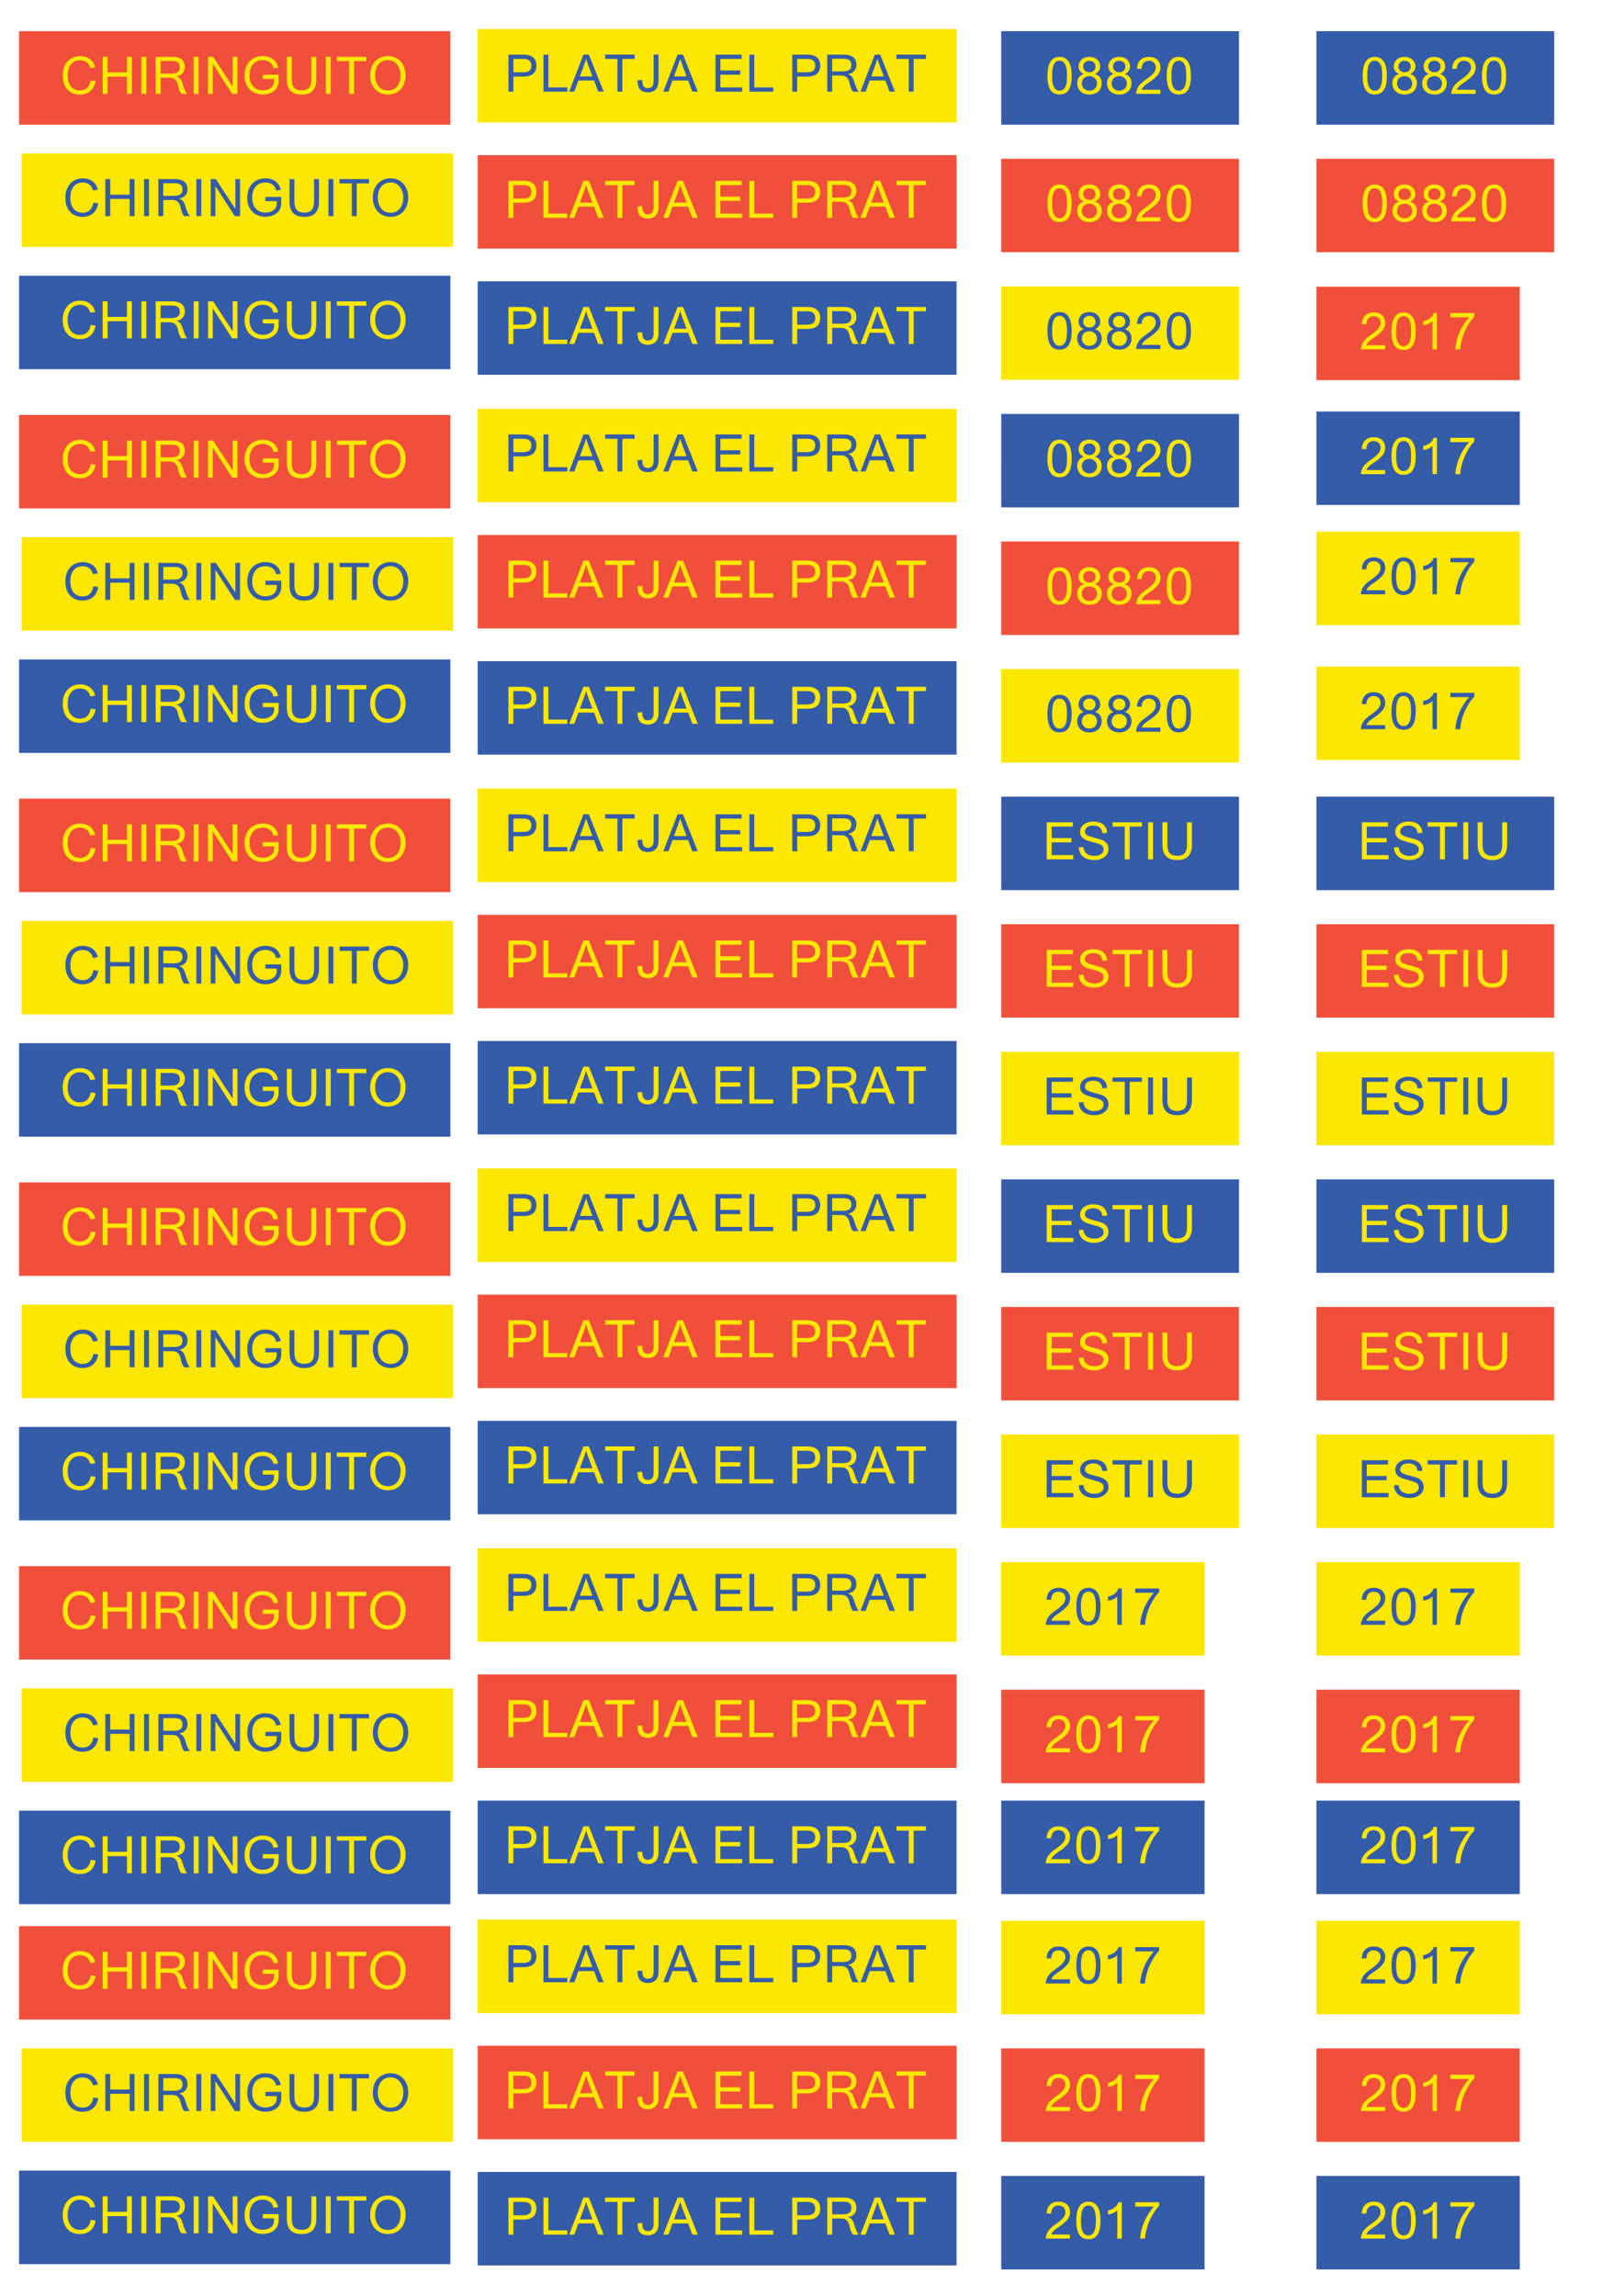 <svg xmlns="http://www.w3.org/2000/svg" viewBox="0 0 841.68 1190.16"><path fill="#fff" d="M-18.03-14.37h878.74v1218.9H-18.03z"></path><path fill="#f0503b" d="M9.88 16.17h223.55v48.45H9.88z"></path><path fill="#fce700" d="M41.41 49.03c-5.26 0-8.91-3.49-8.91-10.04 0-5.77 3.62-9.9 8.96-9.9 4.11 0 7.06 2.15 7.84 5.9l-2.52.3c-.72-2.79-2.71-4.05-5.31-4.05-4.62 0-6.39 3.81-6.39 7.75 0 6.17 3.49 7.89 6.36 7.89 3.17 0 5.07-1.99 5.58-5.21l2.52.32c-.78 4.51-3.65 7.03-8.13 7.03zm26.94-.38H65.8v-8.91H55.76v8.91h-2.55V29.46h2.55v8.05H65.8v-8.05h2.55zm4.94-19.19h2.55v19.19h-2.55zm16.1 0c4.37 0 6.41 2.09 6.41 5.21 0 2.6-1.53 4.48-4.37 4.91l.72.3c1.5.62 2.12 2.23 2.55 3.62.56 1.85 1.21 3.87 2.31 5.15h-2.92c-.81-.78-1.5-2.71-1.83-4.35-.48-2.55-1.74-4-4.37-4h-4.64v8.35H80.7V29.46zm-.54 8.67c2.93 0 4.35-1.02 4.35-3.33 0-1.99-1.13-3.19-3.76-3.19h-6.2v6.52zm11.54-8.67h2.55v19.19h-2.55zm9.95 3.76h-.08v15.43h-2.44V29.46h2.66l10.04 15.35h.08V29.46h2.44v19.19h-2.71l-9.98-15.43zm25.76-2.01c-4.08 0-6.79 2.87-6.79 7.94 0 4.67 2.79 7.67 6.82 7.67 3.62 0 5.9-1.93 5.9-4.62v-1.29h-5.85v-2.2h8.21v3.6c-.11 3.92-3.38 6.68-8.32 6.68s-9.31-3.41-9.31-9.82 4.11-10.09 9.34-10.09 7.43 3.03 8.05 6.01l-2.42.32c-.72-3.33-3.35-4.21-5.63-4.21zm12.56 9.93V29.47h2.55v11.67c0 3.52 1.23 5.69 5.1 5.69s5.07-2.17 5.07-5.69V29.47h2.55v11.67c0 5.42-2.71 7.89-7.59 7.89s-7.67-2.36-7.67-7.89zm20.2-11.68h2.55v19.19h-2.55zm12.1 2.23h-6.36v-2.23h15.27v2.23h-6.36v16.96h-2.55zm20.13-2.63c5.61 0 9.12 4.45 9.12 9.82s-3.06 10.14-9.18 10.14c-5.42 0-9.18-4.16-9.18-9.85 0-6.76 4.43-10.12 9.23-10.12zm-.06 17.85c4.7 0 6.6-3.92 6.6-7.97s-2.39-7.75-6.57-7.75-6.63 3.11-6.63 8.02c0 3.35 1.74 7.7 6.6 7.7z"></path><path fill="#345ca9" d="M9.88 142.93h223.55v48.45H9.88z"></path><path fill="#fce700" d="M41.41 175.79c-5.26 0-8.91-3.49-8.91-10.04 0-5.77 3.62-9.9 8.96-9.9 4.11 0 7.06 2.15 7.84 5.9l-2.52.3c-.72-2.79-2.71-4.05-5.31-4.05-4.62 0-6.39 3.81-6.39 7.76 0 6.17 3.49 7.89 6.36 7.89 3.17 0 5.07-1.99 5.58-5.21l2.52.32c-.78 4.51-3.65 7.03-8.13 7.03zm26.94-.38H65.8v-8.91H55.76v8.91h-2.55v-19.19h2.55v8.05H65.8v-8.05h2.55zm4.94-19.19h2.55v19.19h-2.55zm16.1 0c4.37 0 6.41 2.09 6.41 5.21 0 2.6-1.53 4.48-4.37 4.91l.72.3c1.5.62 2.12 2.23 2.55 3.62.56 1.85 1.21 3.87 2.31 5.15h-2.92c-.81-.78-1.5-2.71-1.83-4.35-.48-2.55-1.74-4-4.37-4h-4.64v8.35H80.7v-19.19zm-.54 8.67c2.93 0 4.35-1.02 4.35-3.33 0-1.99-1.13-3.19-3.76-3.19h-6.2v6.52zm11.54-8.67h2.55v19.19h-2.55zm9.95 3.76h-.08v15.43h-2.44v-19.19h2.66l10.04 15.35h.08v-15.35h2.44v19.19h-2.71l-9.98-15.43zm25.76-2.01c-4.08 0-6.79 2.87-6.79 7.94 0 4.67 2.79 7.67 6.82 7.67 3.62 0 5.9-1.93 5.9-4.62v-1.29h-5.85v-2.2h8.21v3.6c-.11 3.92-3.38 6.68-8.32 6.68s-9.31-3.41-9.31-9.82 4.11-10.09 9.34-10.09 7.43 3.03 8.05 6.01l-2.42.32c-.72-3.33-3.35-4.21-5.63-4.21zm12.56 9.93v-11.67h2.55v11.67c0 3.52 1.23 5.69 5.1 5.69s5.07-2.17 5.07-5.69v-11.67h2.55v11.67c0 5.42-2.71 7.89-7.59 7.89s-7.67-2.36-7.67-7.89zm20.2-11.68h2.55v19.19h-2.55zm12.1 2.23h-6.36v-2.23h15.27v2.23h-6.36v16.96h-2.55zm20.13-2.63c5.61 0 9.12 4.45 9.12 9.82s-3.06 10.14-9.18 10.14c-5.42 0-9.18-4.16-9.18-9.85 0-6.76 4.43-10.12 9.23-10.12zm-.06 17.85c4.7 0 6.6-3.92 6.6-7.97s-2.39-7.75-6.57-7.75-6.63 3.11-6.63 8.02c0 3.35 1.74 7.7 6.6 7.7zM11.26 79.55h223.55V128H11.26z"></path><path fill="#345ca9" d="M42.79 112.41c-5.26 0-8.91-3.49-8.91-10.04 0-5.77 3.62-9.9 8.96-9.9 4.11 0 7.06 2.15 7.84 5.9l-2.52.29c-.72-2.79-2.71-4.05-5.31-4.05-4.62 0-6.39 3.81-6.39 7.76 0 6.17 3.49 7.89 6.36 7.89 3.17 0 5.07-1.99 5.58-5.21l2.52.32c-.78 4.51-3.65 7.03-8.13 7.03zm26.94-.38h-2.55v-8.91H57.14v8.91h-2.55V92.84h2.55v8.05h10.04v-8.05h2.55zm4.94-19.19h2.55v19.19h-2.55zm16.1 0c4.37 0 6.41 2.09 6.41 5.21 0 2.6-1.53 4.48-4.37 4.91l.72.3c1.5.62 2.12 2.23 2.55 3.62.56 1.85 1.21 3.87 2.31 5.15h-2.93c-.8-.78-1.5-2.71-1.82-4.35-.48-2.55-1.74-4-4.37-4h-4.64v8.35h-2.55V92.84zm-.54 8.67c2.92 0 4.35-1.02 4.35-3.33 0-1.99-1.13-3.19-3.76-3.19h-6.2v6.52zm11.54-8.67h2.55v19.19h-2.55zm9.95 3.76h-.08v15.43h-2.44V92.84h2.66l10.04 15.35h.08V92.84h2.44v19.19h-2.71l-9.98-15.43zm25.76-2.01c-4.08 0-6.79 2.87-6.79 7.94 0 4.67 2.79 7.67 6.82 7.67 3.62 0 5.9-1.93 5.9-4.62v-1.29h-5.85v-2.2h8.21v3.6c-.11 3.92-3.38 6.68-8.32 6.68s-9.31-3.41-9.31-9.82 4.11-10.09 9.34-10.09 7.43 3.03 8.05 6.01l-2.42.32c-.72-3.33-3.35-4.21-5.64-4.21zm12.56 9.93V92.85h2.55v11.67c0 3.51 1.23 5.69 5.1 5.69s5.07-2.17 5.07-5.69V92.85h2.55v11.67c0 5.42-2.71 7.89-7.59 7.89s-7.67-2.36-7.67-7.89zm20.2-11.68h2.55v19.19h-2.55zm12.1 2.23h-6.36v-2.23h15.27v2.23h-6.36v16.96h-2.55zm20.13-2.63c5.61 0 9.12 4.45 9.12 9.82s-3.06 10.14-9.18 10.14c-5.42 0-9.18-4.16-9.18-9.85 0-6.76 4.43-10.12 9.23-10.12zm-.06 17.85c4.7 0 6.6-3.92 6.6-7.97s-2.39-7.75-6.57-7.75-6.63 3.11-6.63 8.02c0 3.35 1.74 7.7 6.6 7.7z"></path><path fill="#f0503b" d="M9.88 215.08h223.55v48.45H9.88z"></path><path fill="#fce700" d="M41.41 247.93c-5.26 0-8.91-3.49-8.91-10.04 0-5.77 3.62-9.9 8.96-9.9 4.11 0 7.06 2.15 7.84 5.9l-2.52.3c-.72-2.79-2.71-4.05-5.31-4.05-4.62 0-6.39 3.81-6.39 7.75 0 6.17 3.49 7.89 6.36 7.89 3.17 0 5.07-1.99 5.58-5.21l2.52.32c-.78 4.51-3.65 7.03-8.13 7.03zm26.94-.37H65.8v-8.91H55.76v8.91h-2.55v-19.19h2.55v8.05H65.8v-8.05h2.55zm4.94-19.19h2.55v19.19h-2.55zm16.1 0c4.37 0 6.41 2.09 6.41 5.21 0 2.6-1.53 4.48-4.37 4.91l.72.3c1.5.62 2.12 2.23 2.55 3.62.56 1.85 1.21 3.86 2.31 5.15h-2.92c-.81-.78-1.5-2.71-1.83-4.35-.48-2.55-1.74-4-4.37-4h-4.64v8.35H80.7v-19.19zm-.54 8.67c2.93 0 4.35-1.02 4.35-3.33 0-1.99-1.13-3.19-3.76-3.19h-6.2v6.52zm11.54-8.67h2.55v19.19h-2.55zm9.95 3.76h-.08v15.43h-2.44v-19.19h2.66l10.04 15.35h.08v-15.35h2.44v19.19h-2.71l-9.98-15.43zm25.76-2.01c-4.08 0-6.79 2.87-6.79 7.94 0 4.67 2.79 7.67 6.82 7.67 3.62 0 5.9-1.93 5.9-4.62v-1.29h-5.85v-2.2h8.21v3.6c-.11 3.92-3.38 6.68-8.32 6.68s-9.31-3.41-9.31-9.82 4.11-10.09 9.34-10.09 7.43 3.03 8.05 6.01l-2.42.32c-.72-3.33-3.35-4.21-5.63-4.21zm12.56 9.92v-11.67h2.55v11.67c0 3.51 1.23 5.69 5.1 5.69s5.07-2.17 5.07-5.69v-11.67h2.55v11.67c0 5.42-2.71 7.89-7.59 7.89s-7.67-2.36-7.67-7.89zm20.2-11.67h2.55v19.19h-2.55zm12.1 2.23h-6.36v-2.23h15.27v2.23h-6.36v16.96h-2.55zm20.13-2.63c5.61 0 9.12 4.45 9.12 9.82s-3.06 10.14-9.18 10.14c-5.42 0-9.18-4.16-9.18-9.85 0-6.76 4.43-10.12 9.23-10.12zm-.06 17.84c4.7 0 6.6-3.92 6.6-7.97s-2.39-7.75-6.57-7.75-6.63 3.11-6.63 8.02c0 3.35 1.74 7.7 6.6 7.7z"></path><path fill="#345ca9" d="M9.88 341.84h223.55v48.45H9.88z"></path><path fill="#fce700" d="M41.41 374.69c-5.26 0-8.91-3.49-8.91-10.04 0-5.77 3.62-9.9 8.96-9.9 4.11 0 7.06 2.15 7.84 5.9l-2.52.29c-.72-2.79-2.71-4.05-5.31-4.05-4.62 0-6.39 3.81-6.39 7.75 0 6.17 3.49 7.89 6.36 7.89 3.17 0 5.07-1.99 5.58-5.21l2.52.32c-.78 4.51-3.65 7.03-8.13 7.03zm26.94-.37H65.8v-8.91H55.76v8.91h-2.55v-19.19h2.55v8.05H65.8v-8.05h2.55zm4.94-19.19h2.55v19.19h-2.55zm16.1 0c4.37 0 6.41 2.09 6.41 5.21 0 2.6-1.53 4.48-4.37 4.91l.72.3c1.5.62 2.12 2.23 2.55 3.62.56 1.85 1.21 3.87 2.31 5.15h-2.92c-.81-.78-1.5-2.71-1.83-4.35-.48-2.55-1.74-4-4.37-4h-4.64v8.34H80.7v-19.19h8.69zm-.54 8.67c2.93 0 4.35-1.02 4.35-3.33 0-1.99-1.13-3.19-3.76-3.19h-6.2v6.52zm11.54-8.67h2.55v19.19h-2.55zm9.95 3.76h-.08v15.43h-2.44v-19.19h2.66l10.04 15.35h.08v-15.35h2.44v19.19h-2.71l-9.98-15.43zm25.76-2.01c-4.08 0-6.79 2.87-6.79 7.94 0 4.67 2.79 7.67 6.82 7.67 3.62 0 5.9-1.93 5.9-4.62v-1.29h-5.85v-2.2h8.21v3.6c-.11 3.92-3.38 6.68-8.32 6.68s-9.31-3.41-9.31-9.82 4.11-10.09 9.34-10.09 7.43 3.03 8.05 6.01l-2.42.32c-.72-3.33-3.35-4.21-5.63-4.21zm12.56 9.92v-11.67h2.55v11.67c0 3.52 1.23 5.69 5.1 5.69s5.07-2.17 5.07-5.69v-11.67h2.55v11.67c0 5.42-2.71 7.89-7.59 7.89s-7.67-2.36-7.67-7.89zm20.2-11.67h2.55v19.19h-2.55zm12.1 2.23h-6.36v-2.23h15.27v2.23h-6.36v16.96h-2.55zm20.13-2.63c5.61 0 9.12 4.45 9.12 9.82s-3.06 10.14-9.18 10.14c-5.42 0-9.18-4.16-9.18-9.85 0-6.76 4.43-10.12 9.23-10.12zm-.06 17.84c4.7 0 6.6-3.92 6.6-7.97s-2.39-7.75-6.57-7.75-6.63 3.11-6.63 8.02c0 3.35 1.74 7.7 6.6 7.7zM11.26 278.46h223.55v48.45H11.26z"></path><path fill="#345ca9" d="M42.79 311.31c-5.26 0-8.91-3.49-8.91-10.04 0-5.77 3.62-9.9 8.96-9.9 4.11 0 7.06 2.15 7.84 5.9l-2.52.3c-.72-2.79-2.71-4.05-5.31-4.05-4.62 0-6.39 3.81-6.39 7.76 0 6.17 3.49 7.89 6.36 7.89 3.17 0 5.07-1.99 5.58-5.21l2.52.32c-.78 4.51-3.65 7.03-8.13 7.03zm26.94-.37h-2.55v-8.91H57.14v8.91h-2.55v-19.19h2.55v8.05h10.04v-8.05h2.55zm4.94-19.19h2.55v19.19h-2.55zm16.1 0c4.37 0 6.41 2.09 6.41 5.21 0 2.6-1.53 4.48-4.37 4.91l.72.3c1.5.62 2.12 2.23 2.55 3.62.56 1.85 1.21 3.86 2.31 5.15h-2.93c-.8-.78-1.5-2.71-1.82-4.35-.48-2.55-1.74-4-4.37-4h-4.64v8.35h-2.55v-19.19zm-.54 8.67c2.92 0 4.35-1.02 4.35-3.33 0-1.99-1.13-3.2-3.76-3.2h-6.2v6.52h5.61zm11.54-8.67h2.55v19.19h-2.55zm9.95 3.76h-.08v15.43h-2.44v-19.19h2.66l10.04 15.35h.08v-15.35h2.44v19.19h-2.71l-9.98-15.43zm25.76-2.01c-4.08 0-6.79 2.87-6.79 7.94 0 4.67 2.79 7.67 6.82 7.67 3.62 0 5.9-1.93 5.9-4.62v-1.29h-5.85V301h8.21v3.6c-.11 3.92-3.38 6.68-8.32 6.68s-9.31-3.41-9.31-9.82 4.11-10.09 9.34-10.09 7.43 3.03 8.05 6.01l-2.42.32c-.72-3.33-3.35-4.21-5.64-4.21zm12.56 9.92v-11.67h2.55v11.67c0 3.51 1.23 5.69 5.1 5.69s5.07-2.17 5.07-5.69v-11.67h2.55v11.67c0 5.42-2.71 7.89-7.59 7.89s-7.67-2.36-7.67-7.89zm20.2-11.67h2.55v19.19h-2.55zm12.1 2.23h-6.36v-2.23h15.27v2.23h-6.36v16.96h-2.55zm20.13-2.63c5.61 0 9.12 4.45 9.12 9.82s-3.06 10.14-9.18 10.14c-5.42 0-9.18-4.16-9.18-9.85 0-6.76 4.43-10.12 9.23-10.12zm-.06 17.84c4.7 0 6.6-3.92 6.6-7.97s-2.39-7.75-6.57-7.75-6.63 3.11-6.63 8.02c0 3.35 1.74 7.7 6.6 7.7z"></path><path fill="#f0503b" d="M9.88 413.98h223.55v48.45H9.88z"></path><path fill="#fce700" d="M41.41 446.84c-5.26 0-8.91-3.49-8.91-10.04 0-5.77 3.62-9.9 8.96-9.9 4.11 0 7.06 2.15 7.84 5.9l-2.52.3c-.72-2.79-2.71-4.05-5.31-4.05-4.62 0-6.39 3.81-6.39 7.76 0 6.17 3.49 7.89 6.36 7.89 3.17 0 5.07-1.99 5.58-5.21l2.52.32c-.78 4.51-3.65 7.03-8.13 7.03zm26.94-.38H65.8v-8.91H55.76v8.91h-2.55v-19.19h2.55v8.05H65.8v-8.05h2.55zm4.94-19.18h2.55v19.19h-2.55zm16.1 0c4.37 0 6.41 2.09 6.41 5.21 0 2.6-1.53 4.48-4.37 4.91l.72.3c1.5.62 2.12 2.23 2.55 3.62.56 1.85 1.21 3.87 2.31 5.15h-2.92c-.81-.78-1.5-2.71-1.83-4.35-.48-2.55-1.74-4-4.37-4h-4.64v8.35H80.7v-19.19zm-.54 8.66c2.93 0 4.35-1.02 4.35-3.33 0-1.99-1.13-3.19-3.76-3.19h-6.2v6.52zm11.54-8.66h2.55v19.19h-2.55zm9.95 3.75h-.08v15.43h-2.44v-19.19h2.66l10.04 15.35h.08v-15.35h2.44v19.19h-2.71l-9.98-15.43zm25.76-2.01c-4.08 0-6.79 2.87-6.79 7.94 0 4.67 2.79 7.67 6.82 7.67 3.62 0 5.9-1.93 5.9-4.62v-1.29h-5.85v-2.2h8.21v3.6c-.11 3.92-3.38 6.68-8.32 6.68s-9.31-3.41-9.31-9.82 4.11-10.09 9.34-10.09 7.43 3.03 8.05 6.01l-2.42.32c-.72-3.33-3.35-4.21-5.63-4.21zm12.56 9.93v-11.67h2.55v11.67c0 3.52 1.23 5.69 5.1 5.69s5.07-2.17 5.07-5.69v-11.67h2.55v11.67c0 5.42-2.71 7.89-7.59 7.89s-7.67-2.36-7.67-7.89zm20.2-11.67h2.55v19.19h-2.55zm12.1 2.22h-6.36v-2.23h15.27v2.23h-6.36v16.96h-2.55zm20.13-2.62c5.61 0 9.12 4.45 9.12 9.82s-3.06 10.14-9.18 10.14c-5.42 0-9.18-4.16-9.18-9.85 0-6.76 4.43-10.12 9.23-10.12zm-.06 17.84c4.7 0 6.6-3.92 6.6-7.97s-2.39-7.75-6.57-7.75-6.63 3.11-6.63 8.02c0 3.35 1.74 7.7 6.6 7.7z"></path><path fill="#345ca9" d="M9.88 540.74h223.55v48.45H9.88z"></path><path fill="#fce700" d="M41.41 573.6c-5.26 0-8.91-3.49-8.91-10.04 0-5.77 3.62-9.9 8.96-9.9 4.11 0 7.06 2.15 7.84 5.9l-2.52.3c-.72-2.79-2.71-4.05-5.31-4.05-4.62 0-6.39 3.81-6.39 7.76 0 6.17 3.49 7.89 6.36 7.89 3.17 0 5.07-1.99 5.58-5.21l2.52.32c-.78 4.51-3.65 7.03-8.13 7.03zm26.94-.38H65.8v-8.91H55.76v8.91h-2.55v-19.19h2.55v8.05H65.8v-8.05h2.55zm4.94-19.18h2.55v19.19h-2.55zm16.1 0c4.37 0 6.41 2.09 6.41 5.21 0 2.6-1.53 4.48-4.37 4.91l.72.3c1.5.62 2.12 2.23 2.55 3.62.56 1.85 1.21 3.87 2.31 5.15h-2.92c-.81-.78-1.5-2.71-1.83-4.35-.48-2.55-1.74-4-4.37-4h-4.64v8.35H80.7v-19.19zm-.54 8.67c2.93 0 4.35-1.02 4.35-3.33 0-1.99-1.13-3.19-3.76-3.19h-6.2v6.52zm11.54-8.67h2.55v19.19h-2.55zm9.95 3.75h-.08v15.43h-2.44v-19.19h2.66l10.04 15.35h.08v-15.35h2.44v19.19h-2.71l-9.98-15.43zm25.76-2.01c-4.08 0-6.79 2.87-6.79 7.94 0 4.67 2.79 7.67 6.82 7.67 3.62 0 5.9-1.93 5.9-4.62v-1.29h-5.85v-2.2h8.21v3.6c-.11 3.92-3.38 6.68-8.32 6.68s-9.31-3.41-9.31-9.82 4.11-10.09 9.34-10.09 7.43 3.03 8.05 6.01l-2.42.32c-.72-3.33-3.35-4.21-5.63-4.21zm12.56 9.93v-11.67h2.55v11.67c0 3.51 1.23 5.69 5.1 5.69s5.07-2.17 5.07-5.69v-11.67h2.55v11.67c0 5.42-2.71 7.89-7.59 7.89s-7.67-2.36-7.67-7.89zm20.2-11.67h2.55v19.19h-2.55zm12.1 2.23h-6.36v-2.23h15.27v2.23h-6.36v16.96h-2.55zm20.13-2.63c5.61 0 9.12 4.45 9.12 9.82s-3.06 10.14-9.18 10.14c-5.42 0-9.18-4.16-9.18-9.85 0-6.76 4.43-10.12 9.23-10.12zm-.06 17.84c4.7 0 6.6-3.92 6.6-7.97s-2.39-7.75-6.57-7.75-6.63 3.11-6.63 8.02c0 3.35 1.74 7.7 6.6 7.7zM11.26 477.36h223.55v48.45H11.26z"></path><path fill="#345ca9" d="M42.79 510.22c-5.26 0-8.91-3.49-8.91-10.04 0-5.77 3.62-9.9 8.96-9.9 4.11 0 7.06 2.15 7.84 5.9l-2.52.3c-.72-2.79-2.71-4.05-5.31-4.05-4.62 0-6.39 3.81-6.39 7.76 0 6.17 3.49 7.89 6.36 7.89 3.17 0 5.07-1.99 5.58-5.21l2.52.32c-.78 4.51-3.65 7.03-8.13 7.03zm26.94-.38h-2.55v-8.91H57.14v8.91h-2.55v-19.19h2.55v8.05h10.04v-8.05h2.55zm4.94-19.18h2.55v19.19h-2.55zm16.1 0c4.37 0 6.41 2.09 6.41 5.21 0 2.6-1.53 4.48-4.37 4.91l.72.3c1.5.62 2.12 2.23 2.55 3.62.56 1.85 1.21 3.87 2.31 5.15h-2.93c-.8-.78-1.5-2.71-1.82-4.35-.48-2.55-1.74-4-4.37-4h-4.64v8.35h-2.55v-19.19zm-.54 8.66c2.92 0 4.35-1.02 4.35-3.33 0-1.99-1.13-3.19-3.76-3.19h-6.2v6.52zm11.54-8.66h2.55v19.19h-2.55zm9.95 3.75h-.08v15.43h-2.44v-19.19h2.66L121.9 506h.08v-15.35h2.44v19.19h-2.71l-9.98-15.43zm25.76-2.01c-4.08 0-6.79 2.87-6.79 7.94 0 4.67 2.79 7.67 6.82 7.67 3.62 0 5.9-1.93 5.9-4.62v-1.29h-5.85v-2.2h8.21v3.6c-.11 3.92-3.38 6.68-8.32 6.68s-9.31-3.41-9.31-9.82 4.11-10.09 9.34-10.09 7.43 3.03 8.05 6.01l-2.42.32c-.72-3.33-3.35-4.21-5.64-4.21zm12.56 9.93v-11.67h2.55v11.67c0 3.51 1.23 5.69 5.1 5.69s5.07-2.17 5.07-5.69v-11.67h2.55v11.67c0 5.42-2.71 7.89-7.59 7.89s-7.67-2.36-7.67-7.89zm20.2-11.67h2.55v19.19h-2.55zm12.1 2.22h-6.36v-2.23h15.27v2.23h-6.36v16.96h-2.55zm20.13-2.63c5.61 0 9.12 4.45 9.12 9.82s-3.06 10.14-9.18 10.14c-5.42 0-9.18-4.16-9.18-9.85 0-6.76 4.43-10.12 9.23-10.12zm-.06 17.85c4.7 0 6.6-3.92 6.6-7.97s-2.39-7.75-6.57-7.75-6.63 3.11-6.63 8.02c0 3.35 1.74 7.7 6.6 7.7z"></path><path fill="#f0503b" d="M9.88 612.89h223.55v48.45H9.88z"></path><path fill="#fce700" d="M41.41 645.75c-5.26 0-8.91-3.49-8.91-10.04 0-5.77 3.62-9.9 8.96-9.9 4.11 0 7.06 2.15 7.84 5.9l-2.52.29c-.72-2.79-2.71-4.05-5.31-4.05-4.62 0-6.39 3.81-6.39 7.75 0 6.17 3.49 7.89 6.36 7.89 3.17 0 5.07-1.99 5.58-5.21l2.52.32c-.78 4.51-3.65 7.03-8.13 7.03zm26.94-.38H65.8v-8.91H55.76v8.91h-2.55v-19.19h2.55v8.05H65.8v-8.05h2.55zm4.94-19.19h2.55v19.19h-2.55zm16.1 0c4.37 0 6.41 2.09 6.41 5.21 0 2.6-1.53 4.48-4.37 4.91l.72.29c1.5.62 2.12 2.23 2.55 3.62.56 1.85 1.21 3.86 2.31 5.15h-2.92c-.81-.78-1.5-2.71-1.83-4.35-.48-2.55-1.74-4-4.37-4h-4.64v8.35H80.7v-19.19h8.69zm-.54 8.67c2.93 0 4.35-1.02 4.35-3.33 0-1.99-1.13-3.19-3.76-3.19h-6.2v6.52zm11.54-8.67h2.55v19.19h-2.55zm9.95 3.76h-.08v15.43h-2.44v-19.19h2.66l10.04 15.35h.08v-15.35h2.44v19.19h-2.71l-9.98-15.43zm25.76-2.01c-4.08 0-6.79 2.87-6.79 7.94 0 4.67 2.79 7.67 6.82 7.67 3.62 0 5.9-1.93 5.9-4.62v-1.29h-5.85v-2.2h8.21v3.6c-.11 3.92-3.38 6.68-8.32 6.68s-9.31-3.41-9.31-9.82 4.11-10.09 9.34-10.09 7.43 3.03 8.05 6.01l-2.42.32c-.72-3.33-3.35-4.21-5.63-4.21zm12.56 9.93v-11.67h2.55v11.67c0 3.52 1.23 5.69 5.1 5.69s5.07-2.17 5.07-5.69v-11.67h2.55v11.67c0 5.42-2.71 7.89-7.59 7.89s-7.67-2.36-7.67-7.89zm20.2-11.68h2.55v19.19h-2.55zm12.1 2.23h-6.36v-2.23h15.27v2.23h-6.36v16.96h-2.55zm20.13-2.63c5.61 0 9.12 4.46 9.12 9.82s-3.06 10.14-9.18 10.14c-5.42 0-9.18-4.16-9.18-9.85 0-6.76 4.43-10.12 9.23-10.12zm-.06 17.85c4.7 0 6.6-3.92 6.6-7.97s-2.39-7.75-6.57-7.75-6.63 3.11-6.63 8.02c0 3.35 1.74 7.7 6.6 7.7z"></path><path fill="#345ca9" d="M9.88 739.65h223.55v48.45H9.88z"></path><path fill="#fce700" d="M41.41 772.51c-5.26 0-8.91-3.49-8.91-10.04 0-5.77 3.62-9.9 8.96-9.9 4.11 0 7.06 2.15 7.84 5.9l-2.52.29c-.72-2.79-2.71-4.05-5.31-4.05-4.62 0-6.39 3.81-6.39 7.76 0 6.17 3.49 7.89 6.36 7.89 3.17 0 5.07-1.99 5.58-5.21l2.52.32c-.78 4.51-3.65 7.03-8.13 7.03zm26.94-.38H65.8v-8.91H55.76v8.91h-2.55v-19.19h2.55v8.05H65.8v-8.05h2.55zm4.94-19.19h2.55v19.19h-2.55zm16.1 0c4.37 0 6.41 2.09 6.41 5.21 0 2.6-1.53 4.48-4.37 4.91l.72.3c1.5.62 2.12 2.23 2.55 3.62.56 1.85 1.21 3.87 2.31 5.15h-2.92c-.81-.78-1.5-2.71-1.83-4.35-.48-2.55-1.74-4-4.37-4h-4.64v8.35H80.7v-19.19zm-.54 8.67c2.93 0 4.35-1.02 4.35-3.33 0-1.99-1.13-3.19-3.76-3.19h-6.2v6.52zm11.54-8.67h2.55v19.19h-2.55zm9.95 3.76h-.08v15.43h-2.44v-19.19h2.66l10.04 15.35h.08v-15.35h2.44v19.19h-2.71l-9.98-15.43zm25.76-2.01c-4.08 0-6.79 2.87-6.79 7.94 0 4.67 2.79 7.67 6.82 7.67 3.62 0 5.9-1.93 5.9-4.62v-1.29h-5.85v-2.2h8.21v3.6c-.11 3.92-3.38 6.68-8.32 6.68s-9.31-3.41-9.31-9.82 4.11-10.09 9.34-10.09 7.43 3.03 8.05 6.01l-2.42.32c-.72-3.33-3.35-4.21-5.63-4.21zm12.56 9.93v-11.67h2.55v11.67c0 3.52 1.23 5.69 5.1 5.69s5.07-2.17 5.07-5.69v-11.67h2.55v11.67c0 5.42-2.71 7.89-7.59 7.89s-7.67-2.36-7.67-7.89zm20.2-11.68h2.55v19.19h-2.55zm12.1 2.23h-6.36v-2.23h15.27v2.23h-6.36v16.96h-2.55zm20.13-2.63c5.61 0 9.12 4.45 9.12 9.82s-3.06 10.14-9.18 10.14c-5.42 0-9.18-4.16-9.18-9.85 0-6.76 4.43-10.12 9.23-10.12zm-.06 17.85c4.7 0 6.6-3.92 6.6-7.97s-2.39-7.75-6.57-7.75-6.63 3.11-6.63 8.02c0 3.35 1.74 7.7 6.6 7.7zM11.26 676.27h223.55v48.45H11.26z"></path><path fill="#345ca9" d="M42.79 709.13c-5.26 0-8.91-3.49-8.91-10.04 0-5.77 3.62-9.9 8.96-9.9 4.11 0 7.06 2.15 7.84 5.9l-2.52.3c-.72-2.79-2.71-4.05-5.31-4.05-4.62 0-6.39 3.81-6.39 7.76 0 6.17 3.49 7.89 6.36 7.89 3.17 0 5.07-1.99 5.58-5.21l2.52.32c-.78 4.51-3.65 7.03-8.13 7.03zm26.94-.38h-2.55v-8.91H57.14v8.91h-2.55v-19.19h2.55v8.05h10.04v-8.05h2.55zm4.94-19.19h2.55v19.19h-2.55zm16.1 0c4.37 0 6.41 2.09 6.41 5.21 0 2.6-1.53 4.48-4.37 4.91l.72.29c1.5.62 2.12 2.23 2.55 3.62.56 1.85 1.21 3.87 2.31 5.15h-2.93c-.8-.78-1.5-2.71-1.82-4.35-.48-2.55-1.74-4-4.37-4h-4.64v8.35h-2.55v-19.19h8.69zm-.54 8.67c2.92 0 4.35-1.02 4.35-3.33 0-1.99-1.13-3.19-3.76-3.19h-6.2v6.52zm11.54-8.67h2.55v19.19h-2.55zm9.95 3.76h-.08v15.43h-2.44v-19.19h2.66l10.04 15.35h.08v-15.35h2.44v19.19h-2.71l-9.98-15.43zm25.76-2.01c-4.08 0-6.79 2.87-6.79 7.94 0 4.67 2.79 7.67 6.82 7.67 3.62 0 5.9-1.93 5.9-4.62v-1.29h-5.85v-2.2h8.21v3.6c-.11 3.92-3.38 6.68-8.32 6.68s-9.31-3.41-9.31-9.82 4.11-10.09 9.34-10.09 7.43 3.03 8.05 6.01l-2.42.32c-.72-3.33-3.35-4.21-5.64-4.21zm12.56 9.93v-11.67h2.55v11.67c0 3.51 1.23 5.69 5.1 5.69s5.07-2.17 5.07-5.69v-11.67h2.55v11.67c0 5.42-2.71 7.89-7.59 7.89s-7.67-2.36-7.67-7.89zm20.2-11.68h2.55v19.19h-2.55zm12.1 2.23h-6.36v-2.23h15.27v2.23h-6.36v16.96h-2.55zm20.13-2.63c5.61 0 9.12 4.46 9.12 9.82s-3.06 10.14-9.18 10.14c-5.42 0-9.18-4.16-9.18-9.85 0-6.76 4.43-10.12 9.23-10.12zm-.06 17.85c4.7 0 6.6-3.92 6.6-7.97s-2.39-7.75-6.57-7.75-6.63 3.11-6.63 8.02c0 3.35 1.74 7.7 6.6 7.7z"></path><path fill="#f0503b" d="M9.88 811.8h223.55v48.45H9.88z"></path><path fill="#fce700" d="M41.41 844.65c-5.26 0-8.91-3.49-8.91-10.04 0-5.77 3.62-9.9 8.96-9.9 4.11 0 7.06 2.15 7.84 5.9l-2.52.3c-.72-2.79-2.71-4.05-5.31-4.05-4.62 0-6.39 3.81-6.39 7.76 0 6.17 3.49 7.89 6.36 7.89 3.17 0 5.07-1.99 5.58-5.21l2.52.32c-.78 4.51-3.65 7.03-8.13 7.03zm26.94-.37H65.8v-8.91H55.76v8.91h-2.55v-19.19h2.55v8.05H65.8v-8.05h2.55zm4.94-19.19h2.55v19.19h-2.55zm16.1 0c4.37 0 6.41 2.09 6.41 5.21 0 2.6-1.53 4.48-4.37 4.91l.72.3c1.5.62 2.12 2.23 2.55 3.62.56 1.85 1.21 3.87 2.31 5.15h-2.92c-.81-.78-1.5-2.71-1.83-4.35-.48-2.55-1.74-4-4.37-4h-4.64v8.35H80.7v-19.19zm-.54 8.67c2.93 0 4.35-1.02 4.35-3.33 0-1.99-1.13-3.19-3.76-3.19h-6.2v6.52zm11.54-8.67h2.55v19.19h-2.55zm9.95 3.76h-.08v15.43h-2.44v-19.19h2.66l10.04 15.35h.08v-15.35h2.44v19.19h-2.71l-9.98-15.43zm25.76-2.01c-4.08 0-6.79 2.87-6.79 7.94 0 4.67 2.79 7.67 6.82 7.67 3.62 0 5.9-1.93 5.9-4.62v-1.29h-5.85v-2.2h8.21v3.6c-.11 3.92-3.38 6.68-8.32 6.68s-9.31-3.41-9.31-9.82 4.11-10.09 9.34-10.09 7.43 3.03 8.05 6.01l-2.42.32c-.72-3.33-3.35-4.21-5.63-4.21zm12.56 9.92v-11.67h2.55v11.67c0 3.52 1.23 5.69 5.1 5.69s5.07-2.17 5.07-5.69v-11.67h2.55v11.67c0 5.42-2.71 7.89-7.59 7.89s-7.67-2.36-7.67-7.89zm20.2-11.67h2.55v19.19h-2.55zm12.1 2.23h-6.36v-2.23h15.27v2.23h-6.36v16.96h-2.55zm20.13-2.63c5.61 0 9.12 4.45 9.12 9.82s-3.06 10.14-9.18 10.14c-5.42 0-9.18-4.16-9.18-9.85 0-6.76 4.43-10.12 9.23-10.12zm-.06 17.84c4.7 0 6.6-3.92 6.6-7.97s-2.39-7.75-6.57-7.75-6.63 3.11-6.63 8.02c0 3.35 1.74 7.7 6.6 7.7z"></path><path fill="#345ca9" d="M9.88 938.56h223.55v48.45H9.88z"></path><path fill="#fce700" d="M41.41 971.41c-5.26 0-8.91-3.49-8.91-10.04 0-5.77 3.62-9.9 8.96-9.9 4.11 0 7.06 2.15 7.84 5.9l-2.52.3c-.72-2.79-2.71-4.05-5.31-4.05-4.62 0-6.39 3.81-6.39 7.75 0 6.17 3.49 7.89 6.36 7.89 3.17 0 5.07-1.99 5.58-5.21l2.52.32c-.78 4.51-3.65 7.03-8.13 7.03zm26.94-.37H65.8v-8.91H55.76v8.91h-2.55v-19.19h2.55v8.05H65.8v-8.05h2.55zm4.94-19.19h2.55v19.19h-2.55zm16.1 0c4.37 0 6.41 2.09 6.41 5.21 0 2.6-1.53 4.48-4.37 4.91l.72.29c1.5.62 2.12 2.23 2.55 3.62.56 1.85 1.21 3.86 2.31 5.15h-2.92c-.81-.78-1.5-2.71-1.83-4.35-.48-2.55-1.74-4-4.37-4h-4.64v8.35H80.7v-19.19h8.69zm-.54 8.67c2.93 0 4.35-1.02 4.35-3.33 0-1.99-1.13-3.19-3.76-3.19h-6.2v6.52zm11.54-8.67h2.55v19.19h-2.55zm9.95 3.76h-.08v15.43h-2.44v-19.19h2.66l10.04 15.35h.08v-15.35h2.44v19.19h-2.71l-9.98-15.43zm25.76-2.01c-4.08 0-6.79 2.87-6.79 7.94 0 4.67 2.79 7.67 6.82 7.67 3.62 0 5.9-1.93 5.9-4.62v-1.29h-5.85v-2.2h8.21v3.6c-.11 3.92-3.38 6.68-8.32 6.68s-9.31-3.41-9.31-9.82 4.11-10.09 9.34-10.09 7.43 3.03 8.05 6.01l-2.42.32c-.72-3.33-3.35-4.21-5.63-4.21zm12.56 9.92v-11.67h2.55v11.67c0 3.52 1.23 5.69 5.1 5.69s5.07-2.17 5.07-5.69v-11.67h2.55v11.67c0 5.42-2.71 7.89-7.59 7.89s-7.67-2.36-7.67-7.89zm20.2-11.67h2.55v19.19h-2.55zm12.1 2.23h-6.36v-2.23h15.27v2.23h-6.36v16.96h-2.55zm20.13-2.63c5.61 0 9.12 4.45 9.12 9.82s-3.06 10.14-9.18 10.14c-5.42 0-9.18-4.16-9.18-9.85 0-6.76 4.43-10.12 9.23-10.12zm-.06 17.84c4.7 0 6.6-3.92 6.6-7.97s-2.39-7.75-6.57-7.75-6.63 3.11-6.63 8.02c0 3.35 1.74 7.7 6.6 7.7zM11.26 875.18h223.55v48.45H11.26z"></path><path fill="#345ca9" d="M42.79 908.03c-5.26 0-8.91-3.49-8.91-10.04 0-5.77 3.62-9.9 8.96-9.9 4.11 0 7.06 2.15 7.84 5.9l-2.52.3c-.72-2.79-2.71-4.05-5.31-4.05-4.62 0-6.39 3.81-6.39 7.76 0 6.17 3.49 7.89 6.36 7.89 3.17 0 5.07-1.99 5.58-5.21l2.52.32c-.78 4.51-3.65 7.03-8.13 7.03zm26.94-.37h-2.55v-8.91H57.14v8.91h-2.55v-19.19h2.55v8.05h10.04v-8.05h2.55zm4.94-19.19h2.55v19.19h-2.55zm16.1 0c4.37 0 6.41 2.09 6.41 5.21 0 2.6-1.53 4.48-4.37 4.91l.72.3c1.5.62 2.12 2.23 2.55 3.62.56 1.85 1.21 3.87 2.31 5.15h-2.93c-.8-.78-1.5-2.71-1.82-4.35-.48-2.55-1.74-4-4.37-4h-4.64v8.35h-2.55v-19.19zm-.54 8.67c2.92 0 4.35-1.02 4.35-3.33 0-1.99-1.13-3.19-3.76-3.19h-6.2v6.52zm11.54-8.67h2.55v19.19h-2.55zm9.95 3.76h-.08v15.43h-2.44v-19.19h2.66l10.04 15.35h.08v-15.35h2.44v19.19h-2.71l-9.98-15.43zm25.76-2.02c-4.08 0-6.79 2.87-6.79 7.94 0 4.67 2.79 7.67 6.82 7.67 3.62 0 5.9-1.93 5.9-4.62v-1.29h-5.85v-2.2h8.21v3.6c-.11 3.92-3.38 6.68-8.32 6.68s-9.31-3.41-9.31-9.82 4.11-10.09 9.34-10.09 7.43 3.03 8.05 6.01l-2.42.32c-.72-3.33-3.35-4.21-5.64-4.21zm12.56 9.93v-11.67h2.55v11.67c0 3.51 1.23 5.69 5.1 5.69s5.07-2.17 5.07-5.69v-11.67h2.55v11.67c0 5.42-2.71 7.89-7.59 7.89s-7.67-2.36-7.67-7.89zm20.2-11.67h2.55v19.19h-2.55zm12.1 2.23h-6.36v-2.23h15.27v2.23h-6.36v16.96h-2.55zm20.13-2.63c5.61 0 9.12 4.45 9.12 9.82s-3.06 10.14-9.18 10.14c-5.42 0-9.18-4.16-9.18-9.85 0-6.76 4.43-10.12 9.23-10.12zm-.06 17.84c4.7 0 6.6-3.92 6.6-7.97s-2.39-7.75-6.57-7.75-6.63 3.11-6.63 8.02c0 3.35 1.74 7.7 6.6 7.7z"></path><path fill="#f0503b" d="M9.88 998.4h223.55v48.45H9.88z"></path><path fill="#fce700" d="M41.41 1031.26c-5.26 0-8.91-3.49-8.91-10.04 0-5.77 3.62-9.9 8.96-9.9 4.11 0 7.06 2.15 7.84 5.9l-2.52.3c-.72-2.79-2.71-4.05-5.31-4.05-4.62 0-6.39 3.81-6.39 7.76 0 6.17 3.49 7.89 6.36 7.89 3.17 0 5.07-1.99 5.58-5.21l2.52.32c-.78 4.51-3.65 7.03-8.13 7.03zm26.94-.38H65.8v-8.91H55.76v8.91h-2.55v-19.19h2.55v8.05H65.8v-8.05h2.55zm4.94-19.19h2.55v19.19h-2.55zm16.1 0c4.37 0 6.41 2.09 6.41 5.21 0 2.6-1.53 4.48-4.37 4.91l.72.3c1.5.62 2.12 2.23 2.55 3.62.56 1.85 1.21 3.87 2.31 5.15h-2.92c-.81-.78-1.5-2.71-1.83-4.35-.48-2.55-1.74-4-4.37-4h-4.64v8.35H80.7v-19.19zm-.54 8.67c2.93 0 4.35-1.02 4.35-3.33 0-1.99-1.13-3.19-3.76-3.19h-6.2v6.52zm11.54-8.67h2.55v19.19h-2.55zm9.95 3.76h-.08v15.43h-2.44v-19.19h2.66l10.04 15.35h.08v-15.35h2.44v19.19h-2.71l-9.98-15.43zm25.76-2.01c-4.08 0-6.79 2.87-6.79 7.94 0 4.67 2.79 7.67 6.82 7.67 3.62 0 5.9-1.93 5.9-4.62v-1.29h-5.85v-2.2h8.21v3.6c-.11 3.92-3.38 6.68-8.32 6.68s-9.31-3.41-9.31-9.82 4.11-10.09 9.34-10.09 7.43 3.03 8.05 6.01l-2.42.32c-.72-3.33-3.35-4.21-5.63-4.21zm12.56 9.93v-11.67h2.55v11.67c0 3.52 1.23 5.69 5.1 5.69s5.07-2.17 5.07-5.69v-11.67h2.55v11.67c0 5.42-2.71 7.89-7.59 7.89s-7.67-2.36-7.67-7.89zm20.2-11.68h2.55v19.19h-2.55zm12.1 2.23h-6.36v-2.23h15.27v2.23h-6.36v16.96h-2.55zm20.13-2.63c5.61 0 9.12 4.45 9.12 9.82s-3.06 10.14-9.18 10.14c-5.42 0-9.18-4.16-9.18-9.85 0-6.76 4.43-10.12 9.23-10.12zm-.06 17.85c4.7 0 6.6-3.92 6.6-7.97s-2.39-7.75-6.57-7.75-6.63 3.11-6.63 8.02c0 3.35 1.74 7.7 6.6 7.7z"></path><path fill="#345ca9" d="M9.88 1125.16h223.55v48.45H9.88z"></path><path fill="#fce700" d="M41.41 1158.02c-5.26 0-8.91-3.49-8.91-10.04 0-5.77 3.62-9.9 8.96-9.9 4.11 0 7.06 2.15 7.84 5.9l-2.52.3c-.72-2.79-2.71-4.05-5.31-4.05-4.62 0-6.39 3.81-6.39 7.75 0 6.17 3.49 7.89 6.36 7.89 3.17 0 5.07-1.99 5.58-5.21l2.52.32c-.78 4.51-3.65 7.03-8.13 7.03zm26.94-.38H65.8v-8.91H55.76v8.91h-2.55v-19.19h2.55v8.05H65.8v-8.05h2.55zm4.94-19.19h2.55v19.19h-2.55zm16.1 0c4.37 0 6.41 2.09 6.41 5.21 0 2.6-1.53 4.48-4.37 4.91l.72.29c1.5.62 2.12 2.23 2.55 3.62.56 1.85 1.21 3.86 2.31 5.15h-2.92c-.81-.78-1.5-2.71-1.83-4.35-.48-2.55-1.74-4-4.37-4h-4.64v8.35H80.7v-19.19h8.69zm-.54 8.67c2.93 0 4.35-1.02 4.35-3.33 0-1.99-1.13-3.19-3.76-3.19h-6.2v6.52zm11.54-8.67h2.55v19.19h-2.55zm9.95 3.76h-.08v15.43h-2.44v-19.19h2.66l10.04 15.35h.08v-15.35h2.44v19.19h-2.71l-9.98-15.43zm25.76-2.01c-4.08 0-6.79 2.87-6.79 7.94 0 4.67 2.79 7.67 6.82 7.67 3.62 0 5.9-1.93 5.9-4.62v-1.29h-5.85v-2.2h8.21v3.6c-.11 3.92-3.38 6.68-8.32 6.68s-9.31-3.41-9.31-9.82 4.11-10.09 9.34-10.09 7.43 3.03 8.05 6.01l-2.42.32c-.72-3.33-3.35-4.21-5.63-4.21zm12.56 9.93v-11.67h2.55v11.67c0 3.52 1.23 5.69 5.1 5.69s5.07-2.17 5.07-5.69v-11.67h2.55v11.67c0 5.42-2.71 7.89-7.59 7.89s-7.67-2.36-7.67-7.89zm20.2-11.68h2.55v19.19h-2.55zm12.1 2.23h-6.36v-2.23h15.27v2.23h-6.36v16.96h-2.55zm20.13-2.63c5.61 0 9.12 4.45 9.12 9.82s-3.06 10.14-9.18 10.14c-5.42 0-9.18-4.16-9.18-9.85 0-6.76 4.43-10.12 9.23-10.12zm-.06 17.85c4.7 0 6.6-3.92 6.6-7.97s-2.39-7.75-6.57-7.75-6.63 3.11-6.63 8.02c0 3.35 1.74 7.7 6.6 7.7zm-189.77-94.12h223.55v48.45H11.26z"></path><path fill="#345ca9" d="M42.79 1094.64c-5.26 0-8.91-3.49-8.91-10.04 0-5.77 3.62-9.9 8.96-9.9 4.11 0 7.06 2.15 7.84 5.9l-2.52.3c-.72-2.79-2.71-4.05-5.31-4.05-4.62 0-6.39 3.81-6.39 7.76 0 6.17 3.49 7.89 6.36 7.89 3.17 0 5.07-1.99 5.58-5.21l2.52.32c-.78 4.51-3.65 7.03-8.13 7.03zm26.94-.38h-2.55v-8.91H57.14v8.91h-2.55v-19.19h2.55v8.05h10.04v-8.05h2.55zm4.94-19.19h2.55v19.19h-2.55zm16.1 0c4.37 0 6.41 2.09 6.41 5.21 0 2.6-1.53 4.48-4.37 4.91l.72.3c1.5.62 2.12 2.23 2.55 3.62.56 1.85 1.21 3.87 2.31 5.15h-2.93c-.8-.78-1.5-2.71-1.82-4.35-.48-2.55-1.74-4-4.37-4h-4.64v8.35h-2.55v-19.19zm-.54 8.67c2.92 0 4.35-1.02 4.35-3.33 0-1.99-1.13-3.19-3.76-3.19h-6.2v6.52zm11.54-8.67h2.55v19.19h-2.55zm9.95 3.76h-.08v15.43h-2.44v-19.19h2.66l10.04 15.35h.08v-15.35h2.44v19.19h-2.71l-9.98-15.43zm25.76-2.01c-4.08 0-6.79 2.87-6.79 7.94 0 4.67 2.79 7.67 6.82 7.67 3.62 0 5.9-1.93 5.9-4.62v-1.29h-5.85v-2.2h8.21v3.6c-.11 3.92-3.38 6.68-8.32 6.68s-9.31-3.41-9.31-9.82 4.11-10.09 9.34-10.09 7.43 3.03 8.05 6.01l-2.42.32c-.72-3.33-3.35-4.21-5.64-4.21zm12.56 9.93v-11.67h2.55v11.67c0 3.51 1.23 5.69 5.1 5.69s5.07-2.17 5.07-5.69v-11.67h2.55v11.67c0 5.42-2.71 7.89-7.59 7.89s-7.67-2.36-7.67-7.89zm20.2-11.68h2.55v19.19h-2.55zm12.1 2.23h-6.36v-2.23h15.27v2.23h-6.36v16.96h-2.55zm20.13-2.63c5.61 0 9.12 4.45 9.12 9.82s-3.06 10.14-9.18 10.14c-5.42 0-9.18-4.16-9.18-9.85 0-6.76 4.43-10.12 9.23-10.12zm-.06 17.85c4.7 0 6.6-3.92 6.6-7.97s-2.39-7.75-6.57-7.75-6.63 3.11-6.63 8.02c0 3.35 1.74 7.7 6.6 7.7z"></path><path fill="#fce700" d="M247.57 15.02h248.2v48.45h-248.2z"></path><path fill="#345ca9" d="M271.43 28.32c5.04 0 6.57 2.82 6.57 5.61 0 3.62-2.09 5.77-6.55 5.77h-5.39v7.81h-2.55V28.32zm-5.36 2.22v6.95h4.96c3.11 0 4.37-1.1 4.37-3.51s-1.53-3.44-3.95-3.44h-5.39zm15.59-2.22h2.55v16.99h9.82v2.2h-12.37zm15.99 19.18h-2.66l7.41-19.19h2.79l7.68 19.19h-2.82l-2.17-5.8h-8.1l-2.12 5.8zm7.24-13.68c-.4-1.13-.81-2.23-1.13-3.33h-.03c-.3 1.1-.67 2.23-1.07 3.33l-2.12 5.79h6.52zM320 30.54h-6.36v-2.23h15.27v2.23h-6.36V47.5H320zM341.3 42c0 4.7-3.03 5.88-5.53 5.88-3.14 0-4.96-1.58-5.26-4.62-.05-.51-.11-1.02-.11-1.64l2.44-.16c.03.59.05 1.1.13 1.56.24 1.56.94 2.68 2.82 2.68 1.74 0 2.98-.97 2.98-3.65V28.31h2.52V42zm5.13 5.5h-2.66l7.41-19.19h2.79l7.67 19.19h-2.82l-2.17-5.8h-8.1zm7.24-13.68c-.4-1.13-.81-2.23-1.13-3.33h-.03c-.29 1.1-.67 2.23-1.07 3.33l-2.12 5.79h6.52zm17.15-5.5h13.55v2.23h-11v5.96h10.28v2.2h-10.28v6.6h11.27v2.2h-13.82zm17.57 0h2.55v16.99h9.82v2.2h-12.37zm30.14 0c5.05 0 6.57 2.82 6.57 5.61 0 3.62-2.09 5.77-6.55 5.77h-5.39v7.81h-2.55V28.32zm-5.37 2.22v6.95h4.96c3.11 0 4.38-1.1 4.38-3.51s-1.53-3.44-3.95-3.44zm24.28-2.22c4.37 0 6.41 2.09 6.41 5.21 0 2.6-1.53 4.48-4.37 4.91l.72.3c1.5.62 2.12 2.23 2.55 3.62.56 1.85 1.21 3.86 2.31 5.15h-2.92c-.8-.78-1.5-2.71-1.83-4.35-.48-2.55-1.74-4-4.37-4h-4.64v8.35h-2.55V28.32zm-.53 8.66c2.93 0 4.35-1.02 4.35-3.33 0-1.99-1.13-3.19-3.76-3.19h-6.2v6.52zm11.72 10.52h-2.66l7.41-19.19h2.79l7.67 19.19h-2.82l-2.17-5.8h-8.1zm7.25-13.68c-.4-1.13-.8-2.23-1.13-3.33h-.03c-.3 1.1-.67 2.23-1.07 3.33l-2.12 5.79h6.52zm15.1-3.28h-6.36v-2.23h15.27v2.23h-6.36V47.5h-2.55z"></path><path fill="#f0503b" d="M247.57 80.42h248.2v48.45h-248.2z"></path><path fill="#fce700" d="M271.43 93.72c5.04 0 6.57 2.82 6.57 5.61 0 3.62-2.09 5.77-6.55 5.77h-5.39v7.81h-2.55V93.72zm-5.36 2.23v6.95h4.96c3.11 0 4.37-1.1 4.37-3.51s-1.53-3.43-3.95-3.43h-5.39zm15.59-2.23h2.55v16.99h9.82v2.2h-12.37zm15.99 19.19h-2.66l7.41-19.19h2.79l7.68 19.19h-2.82l-2.17-5.8h-8.1l-2.12 5.8zm7.24-13.69c-.4-1.13-.81-2.23-1.13-3.33h-.03c-.3 1.1-.67 2.23-1.07 3.33l-2.12 5.8h6.52zM320 95.95h-6.36v-2.23h15.27v2.23h-6.36v16.96H320zm21.3 11.45c0 4.7-3.03 5.88-5.53 5.88-3.14 0-4.96-1.58-5.26-4.62-.05-.51-.11-1.02-.11-1.64l2.44-.16c.03.59.05 1.1.13 1.56.24 1.56.94 2.68 2.82 2.68 1.74 0 2.98-.97 2.98-3.65V93.71h2.52v13.69zm5.13 5.51h-2.66l7.41-19.19h2.79l7.67 19.19h-2.82l-2.17-5.8h-8.1zm7.24-13.69c-.4-1.13-.81-2.23-1.13-3.33h-.03c-.29 1.1-.67 2.23-1.07 3.33l-2.12 5.8h6.52zm17.15-5.5h13.55v2.23h-11v5.96h10.28v2.2h-10.28v6.6h11.27v2.2h-13.82zm17.57 0h2.55v16.99h9.82v2.2h-12.37zm30.14 0c5.05 0 6.57 2.82 6.57 5.61 0 3.62-2.09 5.77-6.55 5.77h-5.39v7.81h-2.55V93.72zm-5.37 2.23v6.95h4.96c3.11 0 4.38-1.1 4.38-3.51s-1.53-3.43-3.95-3.43h-5.39zm24.28-2.23c4.37 0 6.41 2.09 6.41 5.21 0 2.6-1.53 4.48-4.37 4.91l.72.3c1.5.62 2.12 2.23 2.55 3.62.56 1.85 1.21 3.87 2.31 5.15h-2.92c-.8-.78-1.5-2.71-1.83-4.35-.48-2.55-1.74-4-4.37-4h-4.64v8.35h-2.55V93.72zm-.53 8.67c2.93 0 4.35-1.02 4.35-3.33 0-1.99-1.13-3.19-3.76-3.19h-6.2v6.52zm11.72 10.52h-2.66l7.41-19.19h2.79l7.67 19.19h-2.82l-2.17-5.8h-8.1zm7.25-13.69c-.4-1.13-.8-2.23-1.13-3.33h-.03c-.3 1.1-.67 2.23-1.07 3.33l-2.12 5.8h6.52zm15.1-3.27h-6.36v-2.23h15.27v2.23h-6.36v16.96h-2.55z"></path><path fill="#345ca9" d="M247.57 145.82h248.2v48.45h-248.2z"></path><g fill="#fce700"><path d="M271.43 159.12c5.04 0 6.57 2.82 6.57 5.61 0 3.62-2.09 5.77-6.55 5.77h-5.39v7.81h-2.55v-19.19zm-5.36 2.23v6.95h4.96c3.11 0 4.37-1.1 4.37-3.51s-1.53-3.44-3.95-3.44h-5.39zm15.59-2.23h2.55v16.99h9.82v2.2h-12.37zm15.99 19.19h-2.66l7.41-19.19h2.79l7.68 19.19h-2.82l-2.17-5.8h-8.1l-2.12 5.8zm7.24-13.69c-.4-1.13-.81-2.23-1.13-3.33h-.03c-.3 1.1-.67 2.23-1.07 3.33l-2.12 5.79h6.52zm15.11-3.27h-6.36v-2.23h15.27v2.23h-6.36v16.96H320zm21.3 11.46c0 4.7-3.03 5.88-5.53 5.88-3.14 0-4.96-1.58-5.26-4.62-.05-.51-.11-1.02-.11-1.64l2.44-.16c.03.59.05 1.1.13 1.56.24 1.56.94 2.68 2.82 2.68 1.74 0 2.98-.97 2.98-3.65v-13.74h2.52v13.69zm5.13 5.5h-2.66l7.41-19.19h2.79l7.67 19.19h-2.82l-2.17-5.8h-8.1zm7.24-13.69c-.4-1.13-.81-2.23-1.13-3.33h-.03c-.29 1.1-.67 2.23-1.07 3.33l-2.12 5.79h6.52zm17.15-5.5h13.55v2.23h-11v5.96h10.28v2.2h-10.28v6.6h11.27v2.2h-13.82zm17.57 0h2.55v16.99h9.82v2.2h-12.37zm30.14 0c5.05 0 6.57 2.82 6.57 5.61 0 3.62-2.09 5.77-6.55 5.77h-5.39v7.81h-2.55v-19.19zm-5.37 2.23v6.95h4.96c3.11 0 4.38-1.1 4.38-3.51s-1.53-3.44-3.95-3.44zm24.28-2.23c4.37 0 6.41 2.09 6.41 5.21 0 2.6-1.53 4.48-4.37 4.91l.72.3c1.5.62 2.12 2.23 2.55 3.62.56 1.85 1.21 3.86 2.31 5.15h-2.92c-.8-.78-1.5-2.71-1.83-4.35-.48-2.55-1.74-4-4.37-4h-4.64v8.35h-2.55v-19.19zm-.53 8.67c2.93 0 4.35-1.02 4.35-3.33 0-1.99-1.13-3.19-3.76-3.19h-6.2v6.52zm11.72 10.52h-2.66l7.41-19.19h2.79l7.67 19.19h-2.82l-2.17-5.8h-8.1zm7.25-13.69c-.4-1.13-.8-2.23-1.13-3.33h-.03c-.3 1.1-.67 2.23-1.07 3.33l-2.12 5.79h6.52zm15.1-3.27h-6.36v-2.23h15.27v2.23h-6.36v16.96h-2.55zM247.57 211.9h248.2v48.45h-248.2z"></path></g><path fill="#345ca9" d="M271.43 225.2c5.04 0 6.57 2.82 6.57 5.61 0 3.62-2.09 5.77-6.55 5.77h-5.39v7.81h-2.55V225.2zm-5.36 2.23v6.95h4.96c3.11 0 4.37-1.1 4.37-3.51s-1.53-3.43-3.95-3.43h-5.39zm15.59-2.23h2.55v16.99h9.82v2.2h-12.37zm15.99 19.19h-2.66l7.41-19.19h2.79l7.68 19.19h-2.82l-2.17-5.8h-8.1l-2.12 5.8zm7.24-13.69c-.4-1.13-.81-2.23-1.13-3.33h-.03c-.3 1.1-.67 2.23-1.07 3.33l-2.12 5.79h6.52zm15.11-3.27h-6.36v-2.23h15.27v2.23h-6.36v16.96H320zm21.3 11.46c0 4.7-3.03 5.88-5.53 5.88-3.14 0-4.96-1.58-5.26-4.62-.05-.51-.11-1.02-.11-1.64l2.44-.16c.03.59.05 1.1.13 1.56.24 1.56.94 2.68 2.82 2.68 1.74 0 2.98-.97 2.98-3.65V225.2h2.52v13.69zm5.13 5.5h-2.66l7.41-19.19h2.79l7.67 19.19h-2.82l-2.17-5.8h-8.1zm7.24-13.69c-.4-1.13-.81-2.23-1.13-3.33h-.03c-.29 1.1-.67 2.23-1.07 3.33l-2.12 5.79h6.52zm17.15-5.5h13.55v2.23h-11v5.96h10.28v2.2h-10.28v6.6h11.27v2.2h-13.82zm17.57 0h2.55v16.99h9.82v2.2h-12.37zm30.14 0c5.05 0 6.57 2.82 6.57 5.61 0 3.62-2.09 5.77-6.55 5.77h-5.39v7.81h-2.55V225.2zm-5.37 2.23v6.95h4.96c3.11 0 4.38-1.1 4.38-3.51s-1.53-3.43-3.95-3.43h-5.39zm24.28-2.23c4.37 0 6.41 2.09 6.41 5.21 0 2.6-1.53 4.48-4.37 4.91l.72.29c1.5.62 2.12 2.23 2.55 3.62.56 1.85 1.21 3.86 2.31 5.15h-2.92c-.8-.78-1.5-2.71-1.83-4.35-.48-2.55-1.74-4-4.37-4h-4.64v8.34h-2.55v-19.19h8.69zm-.53 8.67c2.93 0 4.35-1.02 4.35-3.33 0-1.99-1.13-3.19-3.76-3.19h-6.2v6.52zm11.72 10.52h-2.66l7.41-19.19h2.79l7.67 19.19h-2.82l-2.17-5.8h-8.1zm7.25-13.69c-.4-1.13-.8-2.23-1.13-3.33h-.03c-.3 1.1-.67 2.23-1.07 3.33l-2.12 5.79h6.52zm15.1-3.27h-6.36v-2.23h15.27v2.23h-6.36v16.96h-2.55z"></path><path fill="#f0503b" d="M247.57 277.31h248.2v48.45h-248.2z"></path><path fill="#fce700" d="M271.43 290.6c5.04 0 6.57 2.82 6.57 5.61 0 3.62-2.09 5.77-6.55 5.77h-5.39v7.81h-2.55V290.6zm-5.36 2.23v6.95h4.96c3.11 0 4.37-1.1 4.37-3.51s-1.53-3.43-3.95-3.43h-5.39zm15.59-2.23h2.55v16.99h9.82v2.2h-12.37zm15.99 19.19h-2.66l7.41-19.19h2.79l7.68 19.19h-2.82l-2.17-5.8h-8.1l-2.12 5.8zm7.24-13.69c-.4-1.13-.81-2.23-1.13-3.33h-.03c-.3 1.1-.67 2.23-1.07 3.33l-2.12 5.8h6.52zm15.11-3.27h-6.36v-2.23h15.27v2.23h-6.36v16.96H320zm21.3 11.46c0 4.7-3.03 5.88-5.53 5.88-3.14 0-4.96-1.58-5.26-4.62-.05-.51-.11-1.02-.11-1.64l2.44-.16c.03.59.05 1.1.13 1.56.24 1.56.94 2.68 2.82 2.68 1.74 0 2.98-.97 2.98-3.65V290.6h2.52v13.69zm5.13 5.5h-2.66l7.41-19.19h2.79l7.67 19.19h-2.82l-2.17-5.8h-8.1zm7.24-13.69c-.4-1.13-.81-2.23-1.13-3.33h-.03c-.29 1.1-.67 2.23-1.07 3.33l-2.12 5.8h6.52zm17.15-5.5h13.55v2.23h-11v5.96h10.28v2.2h-10.28v6.6h11.27v2.2h-13.82zm17.57 0h2.55v16.99h9.82v2.2h-12.37zm30.14 0c5.05 0 6.57 2.82 6.57 5.61 0 3.62-2.09 5.77-6.55 5.77h-5.39v7.81h-2.55V290.6zm-5.37 2.23v6.95h4.96c3.11 0 4.38-1.1 4.38-3.51s-1.53-3.43-3.95-3.43h-5.39zm24.28-2.23c4.37 0 6.41 2.09 6.41 5.21 0 2.6-1.53 4.48-4.37 4.91l.72.3c1.5.62 2.12 2.23 2.55 3.62.56 1.85 1.21 3.87 2.31 5.15h-2.92c-.8-.78-1.5-2.71-1.83-4.35-.48-2.55-1.74-4-4.37-4h-4.64v8.35h-2.55V290.6zm-.53 8.67c2.93 0 4.35-1.02 4.35-3.33 0-1.99-1.13-3.19-3.76-3.19h-6.2v6.52zm11.72 10.52h-2.66l7.41-19.19h2.79l7.67 19.19h-2.82l-2.17-5.8h-8.1zm7.25-13.69c-.4-1.13-.8-2.23-1.13-3.33h-.03c-.3 1.1-.67 2.23-1.07 3.33l-2.12 5.8h6.52zm15.1-3.27h-6.36v-2.23h15.27v2.23h-6.36v16.96h-2.55z"></path><path fill="#345ca9" d="M247.57 342.71h248.2v48.45h-248.2z"></path><path fill="#fce700" d="M271.43 356c5.04 0 6.57 2.82 6.57 5.61 0 3.62-2.09 5.77-6.55 5.77h-5.39v7.81h-2.55V356zm-5.36 2.23v6.95h4.96c3.11 0 4.37-1.1 4.37-3.51s-1.53-3.43-3.95-3.43h-5.39zm15.59-2.23h2.55v16.99h9.82v2.2h-12.37zm15.99 19.19h-2.66L302.4 356h2.79l7.68 19.19h-2.82l-2.17-5.8h-8.1l-2.12 5.8zm7.24-13.68c-.4-1.13-.81-2.23-1.13-3.33h-.03c-.3 1.1-.67 2.23-1.07 3.33l-2.12 5.79h6.52zm15.11-3.28h-6.36V356h15.27v2.23h-6.36v16.96H320zm21.3 11.46c0 4.7-3.03 5.88-5.53 5.88-3.14 0-4.96-1.58-5.26-4.62-.05-.51-.11-1.02-.11-1.64l2.44-.16c.03.59.05 1.1.13 1.56.24 1.56.94 2.68 2.82 2.68 1.74 0 2.98-.97 2.98-3.65V356h2.52v13.69zm5.13 5.5h-2.66l7.41-19.19h2.79l7.67 19.19h-2.82l-2.17-5.8h-8.1zm7.24-13.68c-.4-1.13-.81-2.23-1.13-3.33h-.03c-.29 1.1-.67 2.23-1.07 3.33l-2.12 5.79h6.52zm17.15-5.51h13.55v2.23h-11v5.96h10.28v2.2h-10.28v6.6h11.27v2.2h-13.82zm17.57 0h2.55v16.99h9.82v2.2h-12.37zm30.14 0c5.05 0 6.57 2.82 6.57 5.61 0 3.62-2.09 5.77-6.55 5.77h-5.39v7.81h-2.55V356zm-5.37 2.23v6.95h4.96c3.11 0 4.38-1.1 4.38-3.51s-1.53-3.43-3.95-3.43h-5.39zm24.28-2.23c4.37 0 6.41 2.09 6.41 5.21 0 2.6-1.53 4.48-4.37 4.91l.72.29c1.5.62 2.12 2.23 2.55 3.62.56 1.85 1.21 3.86 2.31 5.15h-2.92c-.8-.78-1.5-2.71-1.83-4.35-.48-2.55-1.74-4-4.37-4h-4.64v8.34h-2.55v-19.19h8.69zm-.53 8.67c2.93 0 4.35-1.02 4.35-3.33 0-1.99-1.13-3.19-3.76-3.19h-6.2v6.52zm11.72 10.52h-2.66l7.41-19.19h2.79l7.67 19.19h-2.82l-2.17-5.8h-8.1zm7.25-13.68c-.4-1.13-.8-2.23-1.13-3.33h-.03c-.3 1.1-.67 2.23-1.07 3.33l-2.12 5.79h6.52zm15.1-3.28h-6.36V356h15.27v2.23h-6.36v16.96h-2.55zm-223.41 50.56h248.2v48.45h-248.2z"></path><path fill="#345ca9" d="M271.43 422.09c5.04 0 6.57 2.82 6.57 5.61 0 3.62-2.09 5.77-6.55 5.77h-5.39v7.81h-2.55v-19.19zm-5.36 2.22v6.95h4.96c3.11 0 4.37-1.1 4.37-3.51s-1.53-3.43-3.95-3.43h-5.39zm15.59-2.22h2.55v16.99h9.82v2.2h-12.37zm15.99 19.18h-2.66l7.41-19.19h2.79l7.68 19.19h-2.82l-2.17-5.8h-8.1l-2.12 5.8zm7.24-13.68c-.4-1.13-.81-2.23-1.13-3.33h-.03c-.3 1.1-.67 2.23-1.07 3.33l-2.12 5.8h6.52zm15.11-3.28h-6.36v-2.23h15.27v2.23h-6.36v16.96H320zm21.3 11.46c0 4.7-3.03 5.88-5.53 5.88-3.14 0-4.96-1.58-5.26-4.62-.05-.51-.11-1.02-.11-1.64l2.44-.16c.03.59.05 1.1.13 1.56.24 1.56.94 2.68 2.82 2.68 1.74 0 2.98-.97 2.98-3.65v-13.74h2.52v13.69zm5.13 5.5h-2.66l7.41-19.19h2.79l7.67 19.19h-2.82l-2.17-5.8h-8.1zm7.24-13.68c-.4-1.13-.81-2.23-1.13-3.33h-.03c-.29 1.1-.67 2.23-1.07 3.33l-2.12 5.8h6.52zm17.15-5.5h13.55v2.23h-11v5.96h10.28v2.2h-10.28v6.6h11.27v2.2h-13.82zm17.57 0h2.55v16.99h9.82v2.2h-12.37zm30.14 0c5.05 0 6.57 2.82 6.57 5.61 0 3.62-2.09 5.77-6.55 5.77h-5.39v7.81h-2.55v-19.19zm-5.37 2.22v6.95h4.96c3.11 0 4.38-1.1 4.38-3.51s-1.53-3.43-3.95-3.43h-5.39zm24.28-2.22c4.37 0 6.41 2.09 6.41 5.21 0 2.6-1.53 4.48-4.37 4.91l.72.3c1.5.62 2.12 2.23 2.55 3.62.56 1.85 1.21 3.87 2.31 5.15h-2.92c-.8-.78-1.5-2.71-1.83-4.35-.48-2.55-1.74-4-4.37-4h-4.64v8.35h-2.55v-19.19zm-.53 8.66c2.93 0 4.35-1.02 4.35-3.33 0-1.98-1.13-3.19-3.76-3.19h-6.2v6.52zm11.72 10.52h-2.66l7.41-19.19h2.79l7.67 19.19h-2.82l-2.17-5.8h-8.1zm7.25-13.68c-.4-1.13-.8-2.23-1.13-3.33h-.03c-.3 1.1-.67 2.23-1.07 3.33l-2.12 5.8h6.52zm15.1-3.28h-6.36v-2.23h15.27v2.23h-6.36v16.96h-2.55z"></path><path fill="#f0503b" d="M247.57 474.19h248.2v48.45h-248.2z"></path><path fill="#fce700" d="M271.43 487.49c5.04 0 6.57 2.82 6.57 5.61 0 3.62-2.09 5.77-6.55 5.77h-5.39v7.81h-2.55v-19.19zm-5.36 2.22v6.95h4.96c3.11 0 4.37-1.1 4.37-3.51s-1.53-3.44-3.95-3.44h-5.39zm15.59-2.22h2.55v16.99h9.82v2.2h-12.37zm15.99 19.18h-2.66l7.41-19.19h2.79l7.68 19.19h-2.82l-2.17-5.8h-8.1l-2.12 5.8zm7.24-13.68c-.4-1.13-.81-2.23-1.13-3.33h-.03c-.3 1.1-.67 2.23-1.07 3.33l-2.12 5.8h6.52zm15.11-3.28h-6.36v-2.23h15.27v2.23h-6.36v16.96H320zm21.3 11.46c0 4.7-3.03 5.88-5.53 5.88-3.14 0-4.96-1.58-5.26-4.62-.05-.51-.11-1.02-.11-1.64l2.44-.16c.03.59.05 1.1.13 1.56.24 1.56.94 2.68 2.82 2.68 1.74 0 2.98-.97 2.98-3.65v-13.74h2.52v13.69zm5.13 5.5h-2.66l7.41-19.19h2.79l7.67 19.19h-2.82l-2.17-5.8h-8.1zm7.24-13.68c-.4-1.13-.81-2.23-1.13-3.33h-.03c-.29 1.1-.67 2.23-1.07 3.33l-2.12 5.8h6.52zm17.15-5.5h13.55v2.23h-11v5.96h10.28v2.2h-10.28v6.6h11.27v2.2h-13.82zm17.57 0h2.55v16.99h9.82v2.2h-12.37zm30.14 0c5.05 0 6.57 2.82 6.57 5.61 0 3.62-2.09 5.77-6.55 5.77h-5.39v7.81h-2.55v-19.19zm-5.37 2.22v6.95h4.96c3.11 0 4.38-1.1 4.38-3.51s-1.53-3.44-3.95-3.44zm24.28-2.22c4.37 0 6.41 2.09 6.41 5.21 0 2.6-1.53 4.48-4.37 4.91l.72.3c1.5.62 2.12 2.23 2.55 3.62.56 1.85 1.21 3.86 2.31 5.15h-2.92c-.8-.78-1.5-2.71-1.83-4.35-.48-2.55-1.74-4-4.37-4h-4.64v8.35h-2.55v-19.19zm-.53 8.67c2.93 0 4.35-1.02 4.35-3.33 0-1.99-1.13-3.19-3.76-3.19h-6.2v6.52zm11.72 10.51h-2.66l7.41-19.19h2.79l7.67 19.19h-2.82l-2.17-5.8h-8.1zm7.25-13.68c-.4-1.13-.8-2.23-1.13-3.33h-.03c-.3 1.1-.67 2.23-1.07 3.33l-2.12 5.8h6.52zm15.1-3.28h-6.36v-2.23h15.27v2.23h-6.36v16.96h-2.55z"></path><path fill="#345ca9" d="M247.57 539.59h248.2v48.45h-248.2z"></path><path fill="#fce700" d="M271.43 552.89c5.04 0 6.57 2.82 6.57 5.61 0 3.62-2.09 5.77-6.55 5.77h-5.39v7.81h-2.55v-19.19zm-5.36 2.23v6.95h4.96c3.11 0 4.37-1.1 4.37-3.51s-1.53-3.43-3.95-3.43h-5.39zm15.59-2.23h2.55v16.99h9.82v2.2h-12.37zm15.99 19.19h-2.66l7.41-19.19h2.79l7.68 19.19h-2.82l-2.17-5.8h-8.1l-2.12 5.8zm7.24-13.69c-.4-1.13-.81-2.23-1.13-3.33h-.03c-.3 1.1-.67 2.23-1.07 3.33l-2.12 5.8h6.52zm15.11-3.27h-6.36v-2.23h15.27v2.23h-6.36v16.96H320zm21.3 11.46c0 4.7-3.03 5.88-5.53 5.88-3.14 0-4.96-1.58-5.26-4.62-.05-.51-.11-1.02-.11-1.64l2.44-.16c.03.59.05 1.1.13 1.56.24 1.56.94 2.68 2.82 2.68 1.74 0 2.98-.97 2.98-3.65v-13.74h2.52v13.69zm5.13 5.5h-2.66l7.41-19.19h2.79l7.67 19.19h-2.82l-2.17-5.8h-8.1zm7.24-13.69c-.4-1.13-.81-2.23-1.13-3.33h-.03c-.29 1.1-.67 2.23-1.07 3.33l-2.12 5.8h6.52zm17.15-5.5h13.55v2.23h-11v5.96h10.28v2.2h-10.28v6.6h11.27v2.2h-13.82zm17.57 0h2.55v16.99h9.82v2.2h-12.37zm30.14 0c5.05 0 6.57 2.82 6.57 5.61 0 3.62-2.09 5.77-6.55 5.77h-5.39v7.81h-2.55v-19.19zm-5.37 2.23v6.95h4.96c3.11 0 4.38-1.1 4.38-3.51s-1.53-3.43-3.95-3.43h-5.39zm24.28-2.23c4.37 0 6.41 2.09 6.41 5.21 0 2.6-1.53 4.48-4.37 4.91l.72.3c1.5.62 2.12 2.23 2.55 3.62.56 1.85 1.21 3.87 2.31 5.15h-2.92c-.8-.78-1.5-2.71-1.83-4.35-.48-2.55-1.74-4-4.37-4h-4.64v8.35h-2.55v-19.19zm-.53 8.67c2.93 0 4.35-1.02 4.35-3.33 0-1.99-1.13-3.19-3.76-3.19h-6.2v6.52zm11.72 10.52h-2.66l7.41-19.19h2.79l7.67 19.19h-2.82l-2.17-5.8h-8.1zm7.25-13.69c-.4-1.13-.8-2.23-1.13-3.33h-.03c-.3 1.1-.67 2.23-1.07 3.33l-2.12 5.8h6.52zm15.1-3.27h-6.36v-2.23h15.27v2.23h-6.36v16.96h-2.55zm-223.41 50.55h248.2v48.45h-248.2z"></path><path fill="#345ca9" d="M271.43 618.97c5.04 0 6.57 2.82 6.57 5.61 0 3.62-2.09 5.77-6.55 5.77h-5.39v7.81h-2.55v-19.19zm-5.36 2.23v6.95h4.96c3.11 0 4.37-1.1 4.37-3.51s-1.53-3.43-3.95-3.43h-5.39zm15.59-2.23h2.55v16.99h9.82v2.2h-12.37zm15.99 19.19h-2.66l7.41-19.19h2.79l7.68 19.19h-2.82l-2.17-5.8h-8.1l-2.12 5.8zm7.24-13.69c-.4-1.13-.81-2.23-1.13-3.33h-.03c-.3 1.1-.67 2.23-1.07 3.33l-2.12 5.8h6.52zM320 621.2h-6.36v-2.23h15.27v2.23h-6.36v16.96H320zm21.3 11.46c0 4.7-3.03 5.88-5.53 5.88-3.14 0-4.96-1.58-5.26-4.62-.05-.51-.11-1.02-.11-1.64l2.44-.16c.03.59.05 1.1.13 1.56.24 1.56.94 2.68 2.82 2.68 1.74 0 2.98-.97 2.98-3.65v-13.74h2.52v13.69zm5.13 5.5h-2.66l7.41-19.19h2.79l7.67 19.19h-2.82l-2.17-5.8h-8.1zm7.24-13.69c-.4-1.13-.81-2.23-1.13-3.33h-.03c-.29 1.1-.67 2.23-1.07 3.33l-2.12 5.8h6.52zm17.15-5.5h13.55v2.23h-11v5.96h10.28v2.2h-10.28v6.6h11.27v2.2h-13.82zm17.57 0h2.55v16.99h9.82v2.2h-12.37zm30.14 0c5.05 0 6.57 2.82 6.57 5.61 0 3.62-2.09 5.77-6.55 5.77h-5.39v7.81h-2.55v-19.19zm-5.37 2.23v6.95h4.96c3.11 0 4.38-1.1 4.38-3.51s-1.53-3.43-3.95-3.43h-5.39zm24.28-2.23c4.37 0 6.41 2.09 6.41 5.21 0 2.6-1.53 4.48-4.37 4.91l.72.3c1.5.62 2.12 2.23 2.55 3.62.56 1.85 1.21 3.87 2.31 5.15h-2.92c-.8-.78-1.5-2.71-1.83-4.35-.48-2.55-1.74-4-4.37-4h-4.64v8.35h-2.55v-19.19zm-.53 8.67c2.93 0 4.35-1.02 4.35-3.33 0-1.99-1.13-3.19-3.76-3.19h-6.2v6.52zm11.72 10.52h-2.66l7.41-19.19h2.79l7.67 19.19h-2.82l-2.17-5.8h-8.1zm7.25-13.69c-.4-1.13-.8-2.23-1.13-3.33h-.03c-.3 1.1-.67 2.23-1.07 3.33l-2.12 5.8h6.52zm15.1-3.27h-6.36v-2.23h15.27v2.23h-6.36v16.96h-2.55z"></path><path fill="#f0503b" d="M247.57 671.08h248.2v48.45h-248.2z"></path><path fill="#fce700" d="M271.43 684.37c5.04 0 6.57 2.82 6.57 5.61 0 3.62-2.09 5.77-6.55 5.77h-5.39v7.81h-2.55v-19.19zm-5.36 2.23v6.95h4.96c3.11 0 4.37-1.1 4.37-3.51s-1.53-3.44-3.95-3.44h-5.39zm15.59-2.23h2.55v16.99h9.82v2.2h-12.37zm15.99 19.19h-2.66l7.41-19.19h2.79l7.68 19.19h-2.82l-2.17-5.8h-8.1l-2.12 5.8zm7.24-13.69c-.4-1.13-.81-2.23-1.13-3.33h-.03c-.3 1.1-.67 2.23-1.07 3.33l-2.12 5.8h6.52zM320 686.6h-6.36v-2.23h15.27v2.23h-6.36v16.96H320zm21.3 11.46c0 4.7-3.03 5.88-5.53 5.88-3.14 0-4.96-1.58-5.26-4.62-.05-.51-.11-1.02-.11-1.64l2.44-.16c.03.59.05 1.1.13 1.56.24 1.56.94 2.68 2.82 2.68 1.74 0 2.98-.97 2.98-3.65v-13.74h2.52v13.69zm5.13 5.5h-2.66l7.41-19.19h2.79l7.67 19.19h-2.82l-2.17-5.8h-8.1zm7.24-13.69c-.4-1.13-.81-2.23-1.13-3.33h-.03c-.29 1.1-.67 2.23-1.07 3.33l-2.12 5.8h6.52zm17.15-5.5h13.55v2.23h-11v5.96h10.28v2.2h-10.28v6.6h11.27v2.2h-13.82zm17.57 0h2.55v16.99h9.82v2.2h-12.37zm30.14 0c5.05 0 6.57 2.82 6.57 5.61 0 3.62-2.09 5.77-6.55 5.77h-5.39v7.81h-2.55v-19.19zm-5.37 2.23v6.95h4.96c3.11 0 4.38-1.1 4.38-3.51s-1.53-3.44-3.95-3.44zm24.28-2.23c4.37 0 6.41 2.09 6.41 5.21 0 2.6-1.53 4.48-4.37 4.91l.72.29c1.5.62 2.12 2.23 2.55 3.62.56 1.85 1.21 3.86 2.31 5.15h-2.92c-.8-.78-1.5-2.71-1.83-4.35-.48-2.55-1.74-4-4.37-4h-4.64v8.35h-2.55v-19.19h8.69zm-.53 8.67c2.93 0 4.35-1.02 4.35-3.33 0-1.99-1.13-3.19-3.76-3.19h-6.2v6.52zm11.72 10.52h-2.66l7.41-19.19h2.79l7.67 19.19h-2.82l-2.17-5.8h-8.1zm7.25-13.69c-.4-1.13-.8-2.23-1.13-3.33h-.03c-.3 1.1-.67 2.23-1.07 3.33l-2.12 5.8h6.52zm15.1-3.27h-6.36v-2.23h15.27v2.23h-6.36v16.96h-2.55z"></path><path fill="#345ca9" d="M247.57 736.48h248.2v48.45h-248.2z"></path><path fill="#fce700" d="M271.43 749.77c5.04 0 6.57 2.82 6.57 5.61 0 3.62-2.09 5.77-6.55 5.77h-5.39v7.81h-2.55v-19.19zm-5.36 2.23v6.95h4.96c3.11 0 4.37-1.1 4.37-3.51s-1.53-3.43-3.95-3.43h-5.39zm15.59-2.23h2.55v16.99h9.82v2.2h-12.37zm15.99 19.19h-2.66l7.41-19.19h2.79l7.68 19.19h-2.82l-2.17-5.8h-8.1l-2.12 5.8zm7.24-13.68c-.4-1.13-.81-2.23-1.13-3.33h-.03c-.3 1.1-.67 2.23-1.07 3.33l-2.12 5.79h6.52zM320 752h-6.36v-2.23h15.27V752h-6.36v16.96H320zm21.3 11.46c0 4.7-3.03 5.88-5.53 5.88-3.14 0-4.96-1.58-5.26-4.62-.05-.51-.11-1.02-.11-1.64l2.44-.16c.03.59.05 1.1.13 1.56.24 1.56.94 2.68 2.82 2.68 1.74 0 2.98-.97 2.98-3.65v-13.74h2.52v13.69zm5.13 5.5h-2.66l7.41-19.19h2.79l7.67 19.19h-2.82l-2.17-5.8h-8.1zm7.24-13.68c-.4-1.13-.81-2.23-1.13-3.33h-.03c-.29 1.1-.67 2.23-1.07 3.33l-2.12 5.79h6.52zm17.15-5.51h13.55V752h-11v5.96h10.28v2.2h-10.28v6.6h11.27v2.2h-13.82zm17.57 0h2.55v16.99h9.82v2.2h-12.37zm30.14 0c5.05 0 6.57 2.82 6.57 5.61 0 3.62-2.09 5.77-6.55 5.77h-5.39v7.81h-2.55v-19.19zm-5.37 2.23v6.95h4.96c3.11 0 4.38-1.1 4.38-3.51s-1.53-3.43-3.95-3.43h-5.39zm24.28-2.23c4.37 0 6.41 2.09 6.41 5.21 0 2.6-1.53 4.48-4.37 4.91l.72.3c1.5.62 2.12 2.23 2.55 3.62.56 1.85 1.21 3.87 2.31 5.15h-2.92c-.8-.78-1.5-2.71-1.83-4.35-.48-2.55-1.74-4-4.37-4h-4.64v8.35h-2.55v-19.19zm-.53 8.67c2.93 0 4.35-1.02 4.35-3.33 0-1.99-1.13-3.19-3.76-3.19h-6.2v6.52zm11.72 10.52h-2.66l7.41-19.19h2.79l7.67 19.19h-2.82l-2.17-5.8h-8.1zm7.25-13.68c-.4-1.13-.8-2.23-1.13-3.33h-.03c-.3 1.1-.67 2.23-1.07 3.33l-2.12 5.79h6.52zm15.1-3.28h-6.36v-2.23h15.27V752h-6.36v16.96h-2.55zm-223.41 50.56h248.2v48.45h-248.2z"></path><path fill="#345ca9" d="M271.43 815.85c5.04 0 6.57 2.82 6.57 5.61 0 3.62-2.09 5.77-6.55 5.77h-5.39v7.81h-2.55v-19.19zm-5.36 2.23v6.95h4.96c3.11 0 4.37-1.1 4.37-3.51s-1.53-3.43-3.95-3.43h-5.39zm15.59-2.23h2.55v16.99h9.82v2.2h-12.37zm15.99 19.19h-2.66l7.41-19.19h2.79l7.68 19.19h-2.82l-2.17-5.8h-8.1l-2.12 5.8zm7.24-13.68c-.4-1.13-.81-2.23-1.13-3.33h-.03c-.3 1.1-.67 2.23-1.07 3.33l-2.12 5.8h6.52zm15.11-3.28h-6.36v-2.23h15.27v2.23h-6.36v16.96H320zm21.3 11.46c0 4.7-3.03 5.88-5.53 5.88-3.14 0-4.96-1.58-5.26-4.62-.05-.51-.11-1.02-.11-1.64l2.44-.16c.03.59.05 1.1.13 1.56.24 1.56.94 2.68 2.82 2.68 1.74 0 2.98-.97 2.98-3.65v-13.74h2.52v13.69zm5.13 5.5h-2.66l7.41-19.19h2.79l7.67 19.19h-2.82l-2.17-5.8h-8.1zm7.24-13.68c-.4-1.13-.81-2.23-1.13-3.33h-.03c-.29 1.1-.67 2.23-1.07 3.33l-2.12 5.8h6.52zm17.15-5.51h13.55v2.23h-11v5.96h10.28v2.2h-10.28v6.6h11.27v2.2h-13.82zm17.57 0h2.55v16.99h9.82v2.2h-12.37zm30.14 0c5.05 0 6.57 2.82 6.57 5.61 0 3.62-2.09 5.77-6.55 5.77h-5.39v7.81h-2.55v-19.19zm-5.37 2.23v6.95h4.96c3.11 0 4.38-1.1 4.38-3.51s-1.53-3.43-3.95-3.43h-5.39zm24.28-2.23c4.37 0 6.41 2.09 6.41 5.21 0 2.6-1.53 4.48-4.37 4.91l.72.3c1.5.62 2.12 2.23 2.55 3.62.56 1.85 1.21 3.87 2.31 5.15h-2.92c-.8-.78-1.5-2.71-1.83-4.35-.48-2.55-1.74-4-4.37-4h-4.64v8.35h-2.55v-19.19zm-.53 8.67c2.93 0 4.35-1.02 4.35-3.33 0-1.99-1.13-3.19-3.76-3.19h-6.2v6.52zm11.72 10.52h-2.66l7.41-19.19h2.79l7.67 19.19h-2.82l-2.17-5.8h-8.1zm7.25-13.68c-.4-1.13-.8-2.23-1.13-3.33h-.03c-.3 1.1-.67 2.23-1.07 3.33l-2.12 5.8h6.52zm15.1-3.28h-6.36v-2.23h15.27v2.23h-6.36v16.96h-2.55z"></path><path fill="#f0503b" d="M247.57 867.96h248.2v48.45h-248.2z"></path><path fill="#fce700" d="M271.43 881.26c5.04 0 6.57 2.82 6.57 5.61 0 3.62-2.09 5.77-6.55 5.77h-5.39v7.81h-2.55v-19.19zm-5.36 2.22v6.95h4.96c3.11 0 4.37-1.1 4.37-3.51s-1.53-3.44-3.95-3.44h-5.39zm15.59-2.22h2.55v16.99h9.82v2.2h-12.37zm15.99 19.18h-2.66l7.41-19.19h2.79l7.68 19.19h-2.82l-2.17-5.8h-8.1l-2.12 5.8zm7.24-13.68c-.4-1.13-.81-2.23-1.13-3.33h-.03c-.3 1.1-.67 2.23-1.07 3.33l-2.12 5.8h6.52zm15.11-3.28h-6.36v-2.23h15.27v2.23h-6.36v16.96H320zm21.3 11.46c0 4.7-3.03 5.88-5.53 5.88-3.14 0-4.96-1.58-5.26-4.62-.05-.51-.11-1.02-.11-1.64l2.44-.16c.03.59.05 1.1.13 1.56.24 1.56.94 2.68 2.82 2.68 1.74 0 2.98-.97 2.98-3.65v-13.74h2.52v13.69zm5.13 5.5h-2.66l7.41-19.19h2.79l7.67 19.19h-2.82l-2.17-5.8h-8.1zm7.24-13.68c-.4-1.13-.81-2.23-1.13-3.33h-.03c-.29 1.1-.67 2.23-1.07 3.33l-2.12 5.8h6.52zm17.15-5.5h13.55v2.23h-11v5.96h10.28v2.2h-10.28v6.6h11.27v2.2h-13.82zm17.57 0h2.55v16.99h9.82v2.2h-12.37zm30.14 0c5.05 0 6.57 2.82 6.57 5.61 0 3.62-2.09 5.77-6.55 5.77h-5.39v7.81h-2.55v-19.19zm-5.37 2.22v6.95h4.96c3.11 0 4.38-1.1 4.38-3.51s-1.53-3.44-3.95-3.44zm24.28-2.22c4.37 0 6.41 2.09 6.41 5.21 0 2.6-1.53 4.48-4.37 4.91l.72.3c1.5.62 2.12 2.23 2.55 3.62.56 1.85 1.21 3.87 2.31 5.15h-2.92c-.8-.78-1.5-2.71-1.83-4.35-.48-2.55-1.74-4-4.37-4h-4.64v8.34h-2.55v-19.19h8.69zm-.53 8.66c2.93 0 4.35-1.02 4.35-3.33 0-1.99-1.13-3.19-3.76-3.19h-6.2v6.52zm11.72 10.52h-2.66l7.41-19.19h2.79l7.67 19.19h-2.82l-2.17-5.8h-8.1zm7.25-13.68c-.4-1.13-.8-2.23-1.13-3.33h-.03c-.3 1.1-.67 2.23-1.07 3.33l-2.12 5.8h6.52zm15.1-3.28h-6.36v-2.23h15.27v2.23h-6.36v16.96h-2.55z"></path><path fill="#345ca9" d="M247.57 933.36h248.2v48.45h-248.2z"></path><path fill="#fce700" d="M271.43 946.66c5.04 0 6.57 2.82 6.57 5.61 0 3.62-2.09 5.77-6.55 5.77h-5.39v7.81h-2.55v-19.19zm-5.36 2.23v6.95h4.96c3.11 0 4.37-1.1 4.37-3.51s-1.53-3.43-3.95-3.43h-5.39zm15.59-2.23h2.55v16.99h9.82v2.2h-12.37zm15.99 19.19h-2.66l7.41-19.19h2.79l7.68 19.19h-2.82l-2.17-5.8h-8.1l-2.12 5.8zm7.24-13.69c-.4-1.13-.81-2.23-1.13-3.33h-.03c-.3 1.1-.67 2.23-1.07 3.33l-2.12 5.8h6.52zm15.11-3.27h-6.36v-2.23h15.27v2.23h-6.36v16.96H320zm21.3 11.45c0 4.7-3.03 5.88-5.53 5.88-3.14 0-4.96-1.58-5.26-4.62-.05-.51-.11-1.02-.11-1.64l2.44-.16c.03.59.05 1.1.13 1.56.24 1.56.94 2.68 2.82 2.68 1.74 0 2.98-.97 2.98-3.65v-13.74h2.52v13.69zm5.13 5.51h-2.66l7.41-19.19h2.79l7.67 19.19h-2.82l-2.17-5.8h-8.1zm7.24-13.69c-.4-1.13-.81-2.23-1.13-3.33h-.03c-.29 1.1-.67 2.23-1.07 3.33l-2.12 5.8h6.52zm17.15-5.5h13.55v2.23h-11v5.96h10.28v2.2h-10.28v6.6h11.27v2.2h-13.82zm17.57 0h2.55v16.99h9.82v2.2h-12.37zm30.14 0c5.05 0 6.57 2.82 6.57 5.61 0 3.62-2.09 5.77-6.55 5.77h-5.39v7.81h-2.55v-19.19zm-5.37 2.23v6.95h4.96c3.11 0 4.38-1.1 4.38-3.51s-1.53-3.43-3.95-3.43h-5.39zm24.28-2.23c4.37 0 6.41 2.09 6.41 5.21 0 2.6-1.53 4.48-4.37 4.91l.72.3c1.5.62 2.12 2.23 2.55 3.62.56 1.85 1.21 3.87 2.31 5.15h-2.92c-.8-.78-1.5-2.71-1.83-4.35-.48-2.55-1.74-4-4.37-4h-4.64v8.35h-2.55v-19.19zm-.53 8.67c2.93 0 4.35-1.02 4.35-3.33 0-1.99-1.13-3.19-3.76-3.19h-6.2v6.52zm11.72 10.52h-2.66l7.41-19.19h2.79l7.67 19.19h-2.82l-2.17-5.8h-8.1zm7.25-13.69c-.4-1.13-.8-2.23-1.13-3.33h-.03c-.3 1.1-.67 2.23-1.07 3.33l-2.12 5.8h6.52zm15.1-3.27h-6.36v-2.23h15.27v2.23h-6.36v16.96h-2.55zm-223.41 46.14h248.2v48.45h-248.2z"></path><path fill="#345ca9" d="M271.43 1008.32c5.04 0 6.57 2.82 6.57 5.61 0 3.62-2.09 5.77-6.55 5.77h-5.39v7.81h-2.55v-19.19zm-5.36 2.23v6.95h4.96c3.11 0 4.37-1.1 4.37-3.51s-1.53-3.43-3.95-3.43h-5.39zm15.59-2.23h2.55v16.99h9.82v2.2h-12.37zm15.99 19.19h-2.66l7.41-19.19h2.79l7.68 19.19h-2.82l-2.17-5.8h-8.1l-2.12 5.8zm7.24-13.68c-.4-1.13-.81-2.23-1.13-3.33h-.03c-.3 1.1-.67 2.23-1.07 3.33l-2.12 5.8h6.52zm15.11-3.28h-6.36v-2.23h15.27v2.23h-6.36v16.96H320zm21.3 11.46c0 4.7-3.03 5.88-5.53 5.88-3.14 0-4.96-1.58-5.26-4.62-.05-.51-.11-1.02-.11-1.64l2.44-.16c.03.59.05 1.1.13 1.56.24 1.56.94 2.68 2.82 2.68 1.74 0 2.98-.97 2.98-3.65v-13.74h2.52v13.69zm5.13 5.5h-2.66l7.41-19.19h2.79l7.67 19.19h-2.82l-2.17-5.8h-8.1zm7.24-13.68c-.4-1.13-.81-2.23-1.13-3.33h-.03c-.29 1.1-.67 2.23-1.07 3.33l-2.12 5.8h6.52zm17.15-5.51h13.55v2.23h-11v5.96h10.28v2.2h-10.28v6.6h11.27v2.2h-13.82zm17.57 0h2.55v16.99h9.82v2.2h-12.37zm30.14 0c5.05 0 6.57 2.82 6.57 5.61 0 3.62-2.09 5.77-6.55 5.77h-5.39v7.81h-2.55v-19.19zm-5.37 2.23v6.95h4.96c3.11 0 4.38-1.1 4.38-3.51s-1.53-3.43-3.95-3.43h-5.39zm24.28-2.23c4.37 0 6.41 2.09 6.41 5.21 0 2.6-1.53 4.48-4.37 4.91l.72.3c1.5.62 2.12 2.23 2.55 3.62.56 1.85 1.21 3.87 2.31 5.15h-2.92c-.8-.78-1.5-2.71-1.83-4.35-.48-2.55-1.74-4-4.37-4h-4.64v8.35h-2.55v-19.19zm-.53 8.67c2.93 0 4.35-1.02 4.35-3.33 0-1.99-1.13-3.19-3.76-3.19h-6.2v6.52zm11.72 10.52h-2.66l7.41-19.19h2.79l7.67 19.19h-2.82l-2.17-5.8h-8.1zm7.25-13.68c-.4-1.13-.8-2.23-1.13-3.33h-.03c-.3 1.1-.67 2.23-1.07 3.33l-2.12 5.8h6.52zm15.1-3.28h-6.36v-2.23h15.27v2.23h-6.36v16.96h-2.55z"></path><path fill="#f0503b" d="M247.57 1060.43h248.2v48.45h-248.2z"></path><path fill="#fce700" d="M271.43 1073.73c5.04 0 6.57 2.82 6.57 5.61 0 3.62-2.09 5.77-6.55 5.77h-5.39v7.81h-2.55v-19.19zm-5.36 2.22v6.95h4.96c3.11 0 4.37-1.1 4.37-3.51s-1.53-3.44-3.95-3.44h-5.39zm15.59-2.22h2.55v16.99h9.82v2.2h-12.37zm15.99 19.18h-2.66l7.41-19.19h2.79l7.68 19.19h-2.82l-2.17-5.8h-8.1l-2.12 5.8zm7.24-13.68c-.4-1.13-.81-2.23-1.13-3.33h-.03c-.3 1.1-.67 2.23-1.07 3.33l-2.12 5.8h6.52zm15.11-3.28h-6.36v-2.23h15.27v2.23h-6.36v16.96H320zm21.3 11.46c0 4.7-3.03 5.88-5.53 5.88-3.14 0-4.96-1.58-5.26-4.62-.05-.51-.11-1.02-.11-1.64l2.44-.16c.03.59.05 1.1.13 1.56.24 1.56.94 2.68 2.82 2.68 1.74 0 2.98-.97 2.98-3.65v-13.74h2.52v13.69zm5.13 5.5h-2.66l7.41-19.19h2.79l7.67 19.19h-2.82l-2.17-5.8h-8.1zm7.24-13.68c-.4-1.13-.81-2.23-1.13-3.33h-.03c-.29 1.1-.67 2.23-1.07 3.33l-2.12 5.8h6.52zm17.15-5.5h13.55v2.23h-11v5.96h10.28v2.2h-10.28v6.6h11.27v2.2h-13.82zm17.57 0h2.55v16.99h9.82v2.2h-12.37zm30.14 0c5.05 0 6.57 2.82 6.57 5.61 0 3.62-2.09 5.77-6.55 5.77h-5.39v7.81h-2.55v-19.19zm-5.37 2.22v6.95h4.96c3.11 0 4.38-1.1 4.38-3.51s-1.53-3.44-3.95-3.44zm24.28-2.22c4.37 0 6.41 2.09 6.41 5.21 0 2.6-1.53 4.48-4.37 4.91l.72.3c1.5.62 2.12 2.23 2.55 3.62.56 1.85 1.21 3.87 2.31 5.15h-2.92c-.8-.78-1.5-2.71-1.83-4.35-.48-2.55-1.74-4-4.37-4h-4.64v8.34h-2.55v-19.19h8.69zm-.53 8.66c2.93 0 4.35-1.02 4.35-3.33 0-1.99-1.13-3.19-3.76-3.19h-6.2v6.52zm11.72 10.52h-2.66l7.41-19.19h2.79l7.67 19.19h-2.82l-2.17-5.8h-8.1zm7.25-13.68c-.4-1.13-.8-2.23-1.13-3.33h-.03c-.3 1.1-.67 2.23-1.07 3.33l-2.12 5.8h6.52zm15.1-3.28h-6.36v-2.23h15.27v2.23h-6.36v16.96h-2.55z"></path><path fill="#345ca9" d="M247.57 1125.83h248.2v48.45h-248.2z"></path><path fill="#fce700" d="M271.43 1139.13c5.04 0 6.57 2.82 6.57 5.61 0 3.62-2.09 5.77-6.55 5.77h-5.39v7.81h-2.55v-19.19zm-5.36 2.23v6.95h4.96c3.11 0 4.37-1.1 4.37-3.51s-1.53-3.43-3.95-3.43h-5.39zm15.59-2.23h2.55v16.99h9.82v2.2h-12.37zm15.99 19.18h-2.66l7.41-19.19h2.79l7.68 19.19h-2.82l-2.17-5.8h-8.1l-2.12 5.8zm7.24-13.68c-.4-1.13-.81-2.23-1.13-3.33h-.03c-.3 1.1-.67 2.23-1.07 3.33l-2.12 5.8h6.52zm15.11-3.27h-6.36v-2.23h15.27v2.23h-6.36v16.96H320zm21.3 11.45c0 4.7-3.03 5.88-5.53 5.88-3.14 0-4.96-1.58-5.26-4.62-.05-.51-.11-1.02-.11-1.64l2.44-.16c.03.59.05 1.1.13 1.56.24 1.56.94 2.68 2.82 2.68 1.74 0 2.98-.97 2.98-3.65v-13.74h2.52v13.69zm5.13 5.5h-2.66l7.41-19.19h2.79l7.67 19.19h-2.82l-2.17-5.8h-8.1zm7.24-13.68c-.4-1.13-.81-2.23-1.13-3.33h-.03c-.29 1.1-.67 2.23-1.07 3.33l-2.12 5.8h6.52zm17.15-5.5h13.55v2.23h-11v5.96h10.28v2.2h-10.28v6.6h11.27v2.2h-13.82zm17.57 0h2.55v16.99h9.82v2.2h-12.37zm30.14 0c5.05 0 6.57 2.82 6.57 5.61 0 3.62-2.09 5.77-6.55 5.77h-5.39v7.81h-2.55v-19.19zm-5.37 2.23v6.95h4.96c3.11 0 4.38-1.1 4.38-3.51s-1.53-3.43-3.95-3.43h-5.39zm24.28-2.23c4.37 0 6.41 2.09 6.41 5.21 0 2.6-1.53 4.48-4.37 4.91l.72.3c1.5.62 2.12 2.23 2.55 3.62.56 1.85 1.21 3.87 2.31 5.15h-2.92c-.8-.78-1.5-2.71-1.83-4.35-.48-2.55-1.74-4-4.37-4h-4.64v8.35h-2.55v-19.19zm-.53 8.67c2.93 0 4.35-1.02 4.35-3.33 0-1.99-1.13-3.19-3.76-3.19h-6.2v6.52zm11.72 10.51h-2.66l7.41-19.19h2.79l7.67 19.19h-2.82l-2.17-5.8h-8.1zm7.25-13.68c-.4-1.13-.8-2.23-1.13-3.33h-.03c-.3 1.1-.67 2.23-1.07 3.33l-2.12 5.8h6.52zm15.1-3.27h-6.36v-2.23h15.27v2.23h-6.36v16.96h-2.55z"></path><path fill="#345ca9" d="M518.91 412.95h123.25v48.45H518.91z"></path><path fill="#fce700" d="M542.48 426.25h13.55v2.23h-11v5.96h10.28v2.2h-10.28v6.6h11.27v2.2h-13.82zm28.84 5.61c-.16-2.58-1.96-3.94-4.7-3.94-2.52 0-4.32 1.15-4.32 3.22 0 1.18.99 1.82 1.96 2.2 1.72.67 5.26 1.45 6.66 1.99 2.25.83 3.57 2.34 3.57 4.8 0 3.54-3.41 5.69-7.3 5.69-4.8 0-7.97-2.41-8.05-6.6l2.39-.11c.24 3.68 3.46 4.56 5.64 4.56 2.66 0 4.8-1.13 4.8-3.41 0-1.29-.67-2.07-2.07-2.66-1.42-.62-4.8-1.31-6.68-2.04-1.8-.7-3.44-1.96-3.44-4.32 0-3.33 3.09-5.37 6.82-5.37 4.24 0 7.06 2.04 7.19 5.9l-2.47.08zm11.62-3.38h-6.36v-2.23h15.27v2.23h-6.36v16.96h-2.55zm12.1-2.23h2.55v19.19h-2.55zm7.43 11.67v-11.67h2.55v11.67c0 3.52 1.23 5.69 5.1 5.69s5.07-2.17 5.07-5.69v-11.67h2.55v11.67c0 5.42-2.71 7.89-7.59 7.89s-7.68-2.36-7.68-7.89z"></path><path fill="#f0503b" d="M518.91 479.08h123.25v48.45H518.91z"></path><path fill="#fce700" d="M542.48 492.38h13.55v2.23h-11v5.96h10.28v2.2h-10.28v6.6h11.27v2.2h-13.82zm28.84 5.61c-.16-2.58-1.96-3.94-4.7-3.94-2.52 0-4.32 1.15-4.32 3.22 0 1.18.99 1.82 1.96 2.2 1.72.67 5.26 1.45 6.66 1.99 2.25.83 3.57 2.33 3.57 4.8 0 3.54-3.41 5.69-7.3 5.69-4.8 0-7.97-2.42-8.05-6.6l2.39-.11c.24 3.68 3.46 4.56 5.64 4.56 2.66 0 4.8-1.13 4.8-3.41 0-1.29-.67-2.07-2.07-2.66-1.42-.62-4.8-1.31-6.68-2.04-1.8-.7-3.44-1.96-3.44-4.32 0-3.33 3.09-5.37 6.82-5.37 4.24 0 7.06 2.04 7.19 5.9l-2.47.08zm11.62-3.38h-6.36v-2.23h15.27v2.23h-6.36v16.96h-2.55zm12.1-2.23h2.55v19.19h-2.55zm7.43 11.67v-11.67h2.55v11.67c0 3.52 1.23 5.69 5.1 5.69s5.07-2.17 5.07-5.69v-11.67h2.55v11.67c0 5.42-2.71 7.89-7.59 7.89s-7.68-2.36-7.68-7.89zm-83.56 41.16h123.25v48.45H518.91z"></path><path fill="#345ca9" d="M542.48 558.51h13.55v2.23h-11v5.96h10.28v2.2h-10.28v6.6h11.27v2.2h-13.82zm28.84 5.61c-.16-2.58-1.96-3.95-4.7-3.95-2.52 0-4.32 1.15-4.32 3.22 0 1.18.99 1.83 1.96 2.2 1.72.67 5.26 1.45 6.66 1.99 2.25.83 3.57 2.33 3.57 4.8 0 3.54-3.41 5.69-7.3 5.69-4.8 0-7.97-2.41-8.05-6.6l2.39-.11c.24 3.68 3.46 4.56 5.64 4.56 2.66 0 4.8-1.13 4.8-3.41 0-1.29-.67-2.07-2.07-2.66-1.42-.62-4.8-1.32-6.68-2.04-1.8-.7-3.44-1.96-3.44-4.32 0-3.33 3.09-5.37 6.82-5.37 4.24 0 7.06 2.04 7.19 5.9l-2.47.08zm11.62-3.38h-6.36v-2.23h15.27v2.23h-6.36v16.96h-2.55zm12.1-2.23h2.55v19.19h-2.55zm7.43 11.67v-11.67h2.55v11.67c0 3.52 1.23 5.69 5.1 5.69s5.07-2.17 5.07-5.69v-11.67h2.55v11.67c0 5.42-2.71 7.89-7.59 7.89s-7.68-2.36-7.68-7.89zm-83.56 41.16h123.25v48.45H518.91z"></path><path fill="#fce700" d="M542.48 624.64h13.55v2.23h-11v5.96h10.28v2.2h-10.28v6.6h11.27v2.2h-13.82zm28.84 5.61c-.16-2.58-1.96-3.94-4.7-3.94-2.52 0-4.32 1.15-4.32 3.22 0 1.18.99 1.82 1.96 2.2 1.72.67 5.26 1.45 6.66 1.99 2.25.83 3.57 2.34 3.57 4.8 0 3.54-3.41 5.69-7.3 5.69-4.8 0-7.97-2.41-8.05-6.6l2.39-.11c.24 3.68 3.46 4.56 5.64 4.56 2.66 0 4.8-1.13 4.8-3.41 0-1.29-.67-2.07-2.07-2.66-1.42-.62-4.8-1.32-6.68-2.04-1.8-.7-3.44-1.96-3.44-4.32 0-3.33 3.09-5.37 6.82-5.37 4.24 0 7.06 2.04 7.19 5.9l-2.47.08zm11.62-3.38h-6.36v-2.23h15.27v2.23h-6.36v16.96h-2.55zm12.1-2.23h2.55v19.19h-2.55zm7.43 11.67v-11.67h2.55v11.67c0 3.52 1.23 5.69 5.1 5.69s5.07-2.17 5.07-5.69v-11.67h2.55v11.67c0 5.42-2.71 7.89-7.59 7.89s-7.68-2.36-7.68-7.89z"></path><path fill="#f0503b" d="M518.91 677.47h123.25v48.45H518.91z"></path><path fill="#fce700" d="M542.48 690.77h13.55V693h-11v5.96h10.28v2.2h-10.28v6.6h11.27v2.2h-13.82zm28.84 5.61c-.16-2.58-1.96-3.94-4.7-3.94-2.52 0-4.32 1.15-4.32 3.22 0 1.18.99 1.82 1.96 2.2 1.72.67 5.26 1.45 6.66 1.99 2.25.83 3.57 2.33 3.57 4.8 0 3.54-3.41 5.69-7.3 5.69-4.8 0-7.97-2.42-8.05-6.6l2.39-.11c.24 3.67 3.46 4.56 5.64 4.56 2.66 0 4.8-1.13 4.8-3.41 0-1.29-.67-2.07-2.07-2.66-1.42-.62-4.8-1.31-6.68-2.04-1.8-.7-3.44-1.96-3.44-4.32 0-3.33 3.09-5.37 6.82-5.37 4.24 0 7.06 2.04 7.19 5.9l-2.47.08zm11.62-3.38h-6.36v-2.23h15.27V693h-6.36v16.96h-2.55zm12.1-2.23h2.55v19.19h-2.55zm7.43 11.67v-11.67h2.55v11.67c0 3.52 1.23 5.69 5.1 5.69s5.07-2.17 5.07-5.69v-11.67h2.55v11.67c0 5.42-2.71 7.89-7.59 7.89s-7.68-2.36-7.68-7.89zm-83.56 41.17h123.25v48.45H518.91z"></path><path fill="#345ca9" d="M542.48 756.9h13.55v2.23h-11v5.96h10.28v2.2h-10.28v6.6h11.27v2.2h-13.82zm28.84 5.61c-.16-2.58-1.96-3.94-4.7-3.94-2.52 0-4.32 1.15-4.32 3.22 0 1.18.99 1.82 1.96 2.2 1.72.67 5.26 1.45 6.66 1.99 2.25.83 3.57 2.34 3.57 4.8 0 3.54-3.41 5.69-7.3 5.69-4.8 0-7.97-2.41-8.05-6.6l2.39-.11c.24 3.68 3.46 4.56 5.64 4.56 2.66 0 4.8-1.13 4.8-3.41 0-1.29-.67-2.07-2.07-2.66-1.42-.62-4.8-1.31-6.68-2.04-1.8-.7-3.44-1.96-3.44-4.32 0-3.33 3.09-5.37 6.82-5.37 4.24 0 7.06 2.04 7.19 5.9l-2.47.08zm11.62-3.38h-6.36v-2.23h15.27v2.23h-6.36v16.96h-2.55zm12.1-2.23h2.55v19.19h-2.55zm7.43 11.67V756.9h2.55v11.67c0 3.52 1.23 5.69 5.1 5.69s5.07-2.17 5.07-5.69V756.9h2.55v11.67c0 5.42-2.71 7.89-7.59 7.89s-7.68-2.36-7.68-7.89zm-83.56-752.4h123.25v48.45H518.91z"></path><path fill="#fce700" d="M544.26 46.34c-1.02-1.74-1.4-4.21-1.4-7.08 0-5.45 1.53-9.77 6.28-9.77s6.28 4.32 6.28 9.77c0 2.87-.38 5.34-1.4 7.08-.94 1.61-2.44 2.63-4.88 2.63s-3.95-1.02-4.88-2.63zm1.88-12.8c-.64 1.37-.86 3.41-.86 5.69s.19 4.32.81 5.61c.62 1.31 1.53 2.17 3.06 2.17s2.44-.86 3.06-2.17c.62-1.29.8-3.33.8-5.61s-.21-4.32-.86-5.69c-.59-1.26-1.48-2.07-3-2.07s-2.42.8-3.01 2.07zm12.13 9.61c0-2.39 1.23-4.13 3.49-4.8-1.8-.72-2.76-2.12-2.76-3.94 0-2.25 1.64-4.91 5.56-4.91 3.51 0 5.66 2.2 5.66 4.94 0 1.75-.99 3.19-2.74 3.92 2.36.73 3.52 2.47 3.52 4.83 0 2.58-1.77 5.8-6.33 5.8s-6.39-3.03-6.39-5.82zm2.41.11c0 2.15 1.64 3.76 3.94 3.76s3.94-1.61 3.94-3.78c0-1.91-1.48-3.78-3.94-3.78-2.31 0-3.94 1.5-3.94 3.81zm4-5.77c1.83 0 3.11-1.21 3.11-3s-1.34-3.01-3.17-3.01-3.22 1.18-3.22 2.92c0 1.96 1.37 3.09 3.27 3.09zm9.04 5.66c0-2.39 1.23-4.13 3.49-4.8-1.8-.72-2.76-2.12-2.76-3.94 0-2.25 1.64-4.91 5.56-4.91 3.51 0 5.66 2.2 5.66 4.94 0 1.75-.99 3.19-2.74 3.92 2.36.73 3.52 2.47 3.52 4.83 0 2.58-1.77 5.8-6.33 5.8s-6.39-3.03-6.39-5.82zm2.42.11c0 2.15 1.64 3.76 3.95 3.76s3.94-1.61 3.94-3.78c0-1.91-1.48-3.78-3.94-3.78-2.31 0-3.95 1.5-3.95 3.81zm4-5.77c1.83 0 3.11-1.21 3.11-3s-1.34-3.01-3.17-3.01-3.22 1.18-3.22 2.92c0 1.96 1.37 3.09 3.27 3.09zm21.33-2.58c0 1.58-.64 3.17-1.75 4.32-.83.86-1.9 1.88-3.41 2.92-2.23 1.56-3.76 2.31-4.64 4.37h9.71v2.12h-12.56c.03-.83.21-1.58.46-2.25.78-2.07 2.25-3.51 4.67-5.18 1.85-1.29 3.19-2.42 3.94-3.35.75-.94 1.13-1.9 1.13-3 0-1.96-1.45-3.38-3.62-3.38-2.41 0-3.73 1.88-3.73 4.21l-2.36-.03c.08-3.76 2.33-6.17 6.17-6.17 4.86 0 5.98 3.49 5.98 5.42zm4.61 11.43c-1.02-1.74-1.4-4.21-1.4-7.08 0-5.45 1.53-9.77 6.28-9.77s6.28 4.32 6.28 9.77c0 2.87-.38 5.34-1.4 7.08-.94 1.61-2.44 2.63-4.88 2.63s-3.95-1.02-4.88-2.63zm1.88-12.8c-.64 1.37-.86 3.41-.86 5.69s.19 4.32.8 5.61c.62 1.31 1.53 2.17 3.06 2.17s2.44-.86 3.06-2.17c.62-1.29.81-3.33.81-5.61s-.22-4.32-.86-5.69c-.59-1.26-1.48-2.07-3-2.07s-2.42.8-3.01 2.07z"></path><path fill="#f0503b" d="M518.91 82.3h123.25v48.45H518.91z"></path><path fill="#fce700" d="M544.26 112.47c-1.02-1.74-1.4-4.21-1.4-7.08 0-5.45 1.53-9.77 6.28-9.77s6.28 4.32 6.28 9.77c0 2.87-.38 5.34-1.4 7.08-.94 1.61-2.44 2.63-4.88 2.63s-3.95-1.02-4.88-2.63zm1.88-12.8c-.64 1.37-.86 3.41-.86 5.69s.19 4.32.81 5.61c.62 1.31 1.53 2.17 3.06 2.17s2.44-.86 3.06-2.17c.62-1.29.8-3.33.8-5.61s-.21-4.32-.86-5.69c-.59-1.26-1.48-2.07-3-2.07s-2.42.8-3.01 2.07zm12.13 9.61c0-2.39 1.23-4.13 3.49-4.8-1.8-.72-2.76-2.12-2.76-3.94 0-2.25 1.64-4.91 5.56-4.91 3.51 0 5.66 2.2 5.66 4.94 0 1.75-.99 3.19-2.74 3.92 2.36.73 3.52 2.47 3.52 4.83 0 2.58-1.77 5.8-6.33 5.8s-6.39-3.03-6.39-5.82zm2.41.11c0 2.15 1.64 3.76 3.94 3.76s3.94-1.61 3.94-3.78c0-1.91-1.48-3.78-3.94-3.78-2.31 0-3.94 1.5-3.94 3.81zm4-5.77c1.83 0 3.11-1.21 3.11-3.01s-1.34-3-3.17-3-3.22 1.18-3.22 2.92c0 1.96 1.37 3.09 3.27 3.09zm9.04 5.66c0-2.39 1.23-4.13 3.49-4.8-1.8-.72-2.76-2.12-2.76-3.94 0-2.25 1.64-4.91 5.56-4.91 3.51 0 5.66 2.2 5.66 4.94 0 1.75-.99 3.19-2.74 3.92 2.36.73 3.52 2.47 3.52 4.83 0 2.58-1.77 5.8-6.33 5.8s-6.39-3.03-6.39-5.82zm2.42.11c0 2.15 1.64 3.76 3.95 3.76s3.94-1.61 3.94-3.78c0-1.91-1.48-3.78-3.94-3.78-2.31 0-3.95 1.5-3.95 3.81zm4-5.77c1.83 0 3.11-1.21 3.11-3.01s-1.34-3-3.17-3-3.22 1.18-3.22 2.92c0 1.96 1.37 3.09 3.27 3.09zm21.33-2.58c0 1.58-.64 3.17-1.75 4.32-.83.86-1.9 1.88-3.41 2.92-2.23 1.56-3.76 2.31-4.64 4.37h9.71v2.12h-12.56c.03-.83.21-1.58.46-2.25.78-2.07 2.25-3.51 4.67-5.18 1.85-1.29 3.19-2.42 3.94-3.36s1.13-1.9 1.13-3c0-1.96-1.45-3.38-3.62-3.38-2.41 0-3.73 1.88-3.73 4.21l-2.36-.03c.08-3.76 2.33-6.17 6.17-6.17 4.86 0 5.98 3.49 5.98 5.42zm4.61 11.43c-1.02-1.74-1.4-4.21-1.4-7.08 0-5.45 1.53-9.77 6.28-9.77s6.28 4.32 6.28 9.77c0 2.87-.38 5.34-1.4 7.08-.94 1.61-2.44 2.63-4.88 2.63s-3.95-1.02-4.88-2.63zm1.88-12.8c-.64 1.37-.86 3.41-.86 5.69s.19 4.32.8 5.61c.62 1.31 1.53 2.17 3.06 2.17s2.44-.86 3.06-2.17c.62-1.29.81-3.33.81-5.61s-.22-4.32-.86-5.69c-.59-1.26-1.48-2.07-3-2.07s-2.42.8-3.01 2.07zm-89.05 48.76h123.25v48.45H518.91z"></path><path fill="#345ca9" d="M544.26 178.6c-1.02-1.74-1.4-4.21-1.4-7.08 0-5.45 1.53-9.77 6.28-9.77s6.28 4.32 6.28 9.77c0 2.87-.38 5.34-1.4 7.08-.94 1.61-2.44 2.63-4.88 2.63s-3.95-1.02-4.88-2.63zm1.88-12.8c-.64 1.37-.86 3.41-.86 5.69s.19 4.32.81 5.61c.62 1.32 1.53 2.17 3.06 2.17s2.44-.86 3.06-2.17c.62-1.29.8-3.33.8-5.61s-.21-4.32-.86-5.69c-.59-1.26-1.48-2.07-3-2.07s-2.42.81-3.01 2.07zm12.13 9.61c0-2.39 1.23-4.13 3.49-4.8-1.8-.72-2.76-2.12-2.76-3.94 0-2.25 1.64-4.91 5.56-4.91 3.51 0 5.66 2.2 5.66 4.94 0 1.75-.99 3.19-2.74 3.92 2.36.73 3.52 2.47 3.52 4.83 0 2.58-1.77 5.8-6.33 5.8s-6.39-3.03-6.39-5.82zm2.41.11c0 2.15 1.64 3.76 3.94 3.76s3.94-1.61 3.94-3.78c0-1.9-1.48-3.78-3.94-3.78-2.31 0-3.94 1.5-3.94 3.81zm4-5.77c1.83 0 3.11-1.21 3.11-3s-1.34-3.01-3.17-3.01-3.22 1.18-3.22 2.93c0 1.96 1.37 3.09 3.27 3.09zm9.04 5.66c0-2.39 1.23-4.13 3.49-4.8-1.8-.72-2.76-2.12-2.76-3.94 0-2.25 1.64-4.91 5.56-4.91 3.51 0 5.66 2.2 5.66 4.94 0 1.75-.99 3.19-2.74 3.92 2.36.73 3.52 2.47 3.52 4.83 0 2.58-1.77 5.8-6.33 5.8s-6.39-3.03-6.39-5.82zm2.42.11c0 2.15 1.64 3.76 3.95 3.76s3.94-1.61 3.94-3.78c0-1.9-1.48-3.78-3.94-3.78-2.31 0-3.95 1.5-3.95 3.81zm4-5.77c1.83 0 3.11-1.21 3.11-3s-1.34-3.01-3.17-3.01-3.22 1.18-3.22 2.93c0 1.96 1.37 3.09 3.27 3.09zm21.33-2.58c0 1.58-.64 3.17-1.75 4.32-.83.86-1.9 1.88-3.41 2.92-2.23 1.56-3.76 2.31-4.64 4.37h9.71v2.12h-12.56c.03-.83.21-1.58.46-2.25.78-2.07 2.25-3.52 4.67-5.18 1.85-1.29 3.19-2.41 3.94-3.36.75-.94 1.13-1.9 1.13-3 0-1.96-1.45-3.38-3.62-3.38-2.41 0-3.73 1.88-3.73 4.21l-2.36-.03c.08-3.76 2.33-6.17 6.17-6.17 4.86 0 5.98 3.49 5.98 5.42zm4.61 11.43c-1.02-1.74-1.4-4.21-1.4-7.08 0-5.45 1.53-9.77 6.28-9.77s6.28 4.32 6.28 9.77c0 2.87-.38 5.34-1.4 7.08-.94 1.61-2.44 2.63-4.88 2.63s-3.95-1.02-4.88-2.63zm1.88-12.8c-.64 1.37-.86 3.41-.86 5.69s.19 4.32.8 5.61c.62 1.32 1.53 2.17 3.06 2.17s2.44-.86 3.06-2.17c.62-1.29.81-3.33.81-5.61s-.22-4.32-.86-5.69c-.59-1.26-1.48-2.07-3-2.07s-2.42.81-3.01 2.07zm-89.05 48.76h123.25v48.45H518.91z"></path><path fill="#fce700" d="M544.26 244.74c-1.02-1.74-1.4-4.21-1.4-7.08 0-5.45 1.53-9.77 6.28-9.77s6.28 4.32 6.28 9.77c0 2.87-.38 5.34-1.4 7.08-.94 1.61-2.44 2.63-4.88 2.63s-3.95-1.02-4.88-2.63zm1.88-12.8c-.64 1.37-.86 3.41-.86 5.69s.19 4.32.81 5.61c.62 1.32 1.53 2.17 3.06 2.17s2.44-.86 3.06-2.17c.62-1.29.8-3.33.8-5.61s-.21-4.32-.86-5.69c-.59-1.26-1.48-2.07-3-2.07s-2.42.81-3.01 2.07zm12.13 9.6c0-2.39 1.23-4.13 3.49-4.8-1.8-.72-2.76-2.12-2.76-3.94 0-2.25 1.64-4.91 5.56-4.91 3.51 0 5.66 2.2 5.66 4.94 0 1.75-.99 3.19-2.74 3.92 2.36.73 3.52 2.47 3.52 4.83 0 2.58-1.77 5.8-6.33 5.8s-6.39-3.03-6.39-5.82zm2.41.11c0 2.15 1.64 3.76 3.94 3.76s3.94-1.61 3.94-3.78c0-1.9-1.48-3.78-3.94-3.78-2.31 0-3.94 1.5-3.94 3.81zm4-5.77c1.83 0 3.11-1.21 3.11-3s-1.34-3.01-3.17-3.01-3.22 1.18-3.22 2.93c0 1.96 1.37 3.09 3.27 3.09zm9.04 5.66c0-2.39 1.23-4.13 3.49-4.8-1.8-.72-2.76-2.12-2.76-3.94 0-2.25 1.64-4.91 5.56-4.91 3.51 0 5.66 2.2 5.66 4.94 0 1.75-.99 3.19-2.74 3.92 2.36.73 3.52 2.47 3.52 4.83 0 2.58-1.77 5.8-6.33 5.8s-6.39-3.03-6.39-5.82zm2.42.11c0 2.15 1.64 3.76 3.95 3.76s3.94-1.61 3.94-3.78c0-1.9-1.48-3.78-3.94-3.78-2.31 0-3.95 1.5-3.95 3.81zm4-5.77c1.83 0 3.11-1.21 3.11-3s-1.34-3.01-3.17-3.01-3.22 1.18-3.22 2.93c0 1.96 1.37 3.09 3.27 3.09zm21.33-2.58c0 1.58-.64 3.17-1.75 4.32-.83.86-1.9 1.88-3.41 2.92-2.23 1.56-3.76 2.31-4.64 4.37h9.71v2.12h-12.56c.03-.83.21-1.58.46-2.25.78-2.07 2.25-3.52 4.67-5.18 1.85-1.29 3.19-2.42 3.94-3.36s1.13-1.9 1.13-3c0-1.96-1.45-3.38-3.62-3.38-2.41 0-3.73 1.88-3.73 4.21l-2.36-.03c.08-3.76 2.33-6.17 6.17-6.17 4.86 0 5.98 3.49 5.98 5.42zm4.61 11.44c-1.02-1.74-1.4-4.21-1.4-7.08 0-5.45 1.53-9.77 6.28-9.77s6.28 4.32 6.28 9.77c0 2.87-.38 5.34-1.4 7.08-.94 1.61-2.44 2.63-4.88 2.63s-3.95-1.02-4.88-2.63zm1.88-12.8c-.64 1.37-.86 3.41-.86 5.69s.19 4.32.8 5.61c.62 1.32 1.53 2.17 3.06 2.17s2.44-.86 3.06-2.17c.62-1.29.81-3.33.81-5.61s-.22-4.32-.86-5.69c-.59-1.26-1.48-2.07-3-2.07s-2.42.81-3.01 2.07z"></path><path fill="#f0503b" d="M518.91 280.69h123.25v48.45H518.91z"></path><path fill="#fce700" d="M544.26 310.87c-1.02-1.74-1.4-4.21-1.4-7.08 0-5.45 1.53-9.77 6.28-9.77s6.28 4.32 6.28 9.77c0 2.87-.38 5.34-1.4 7.08-.94 1.61-2.44 2.63-4.88 2.63s-3.95-1.02-4.88-2.63zm1.88-12.8c-.64 1.37-.86 3.41-.86 5.69s.19 4.32.81 5.61c.62 1.31 1.53 2.17 3.06 2.17s2.44-.86 3.06-2.17c.62-1.29.8-3.33.8-5.61s-.21-4.32-.86-5.69c-.59-1.26-1.48-2.07-3-2.07s-2.42.81-3.01 2.07zm12.13 9.6c0-2.39 1.23-4.13 3.49-4.8-1.8-.72-2.76-2.12-2.76-3.95 0-2.25 1.64-4.91 5.56-4.91 3.51 0 5.66 2.2 5.66 4.94 0 1.74-.99 3.19-2.74 3.92 2.36.73 3.52 2.47 3.52 4.83 0 2.58-1.77 5.79-6.33 5.79s-6.39-3.03-6.39-5.82zm2.41.11c0 2.15 1.64 3.76 3.94 3.76s3.94-1.61 3.94-3.78c0-1.9-1.48-3.78-3.94-3.78-2.31 0-3.94 1.5-3.94 3.81zm4-5.77c1.83 0 3.11-1.21 3.11-3s-1.34-3.01-3.17-3.01-3.22 1.18-3.22 2.92c0 1.96 1.37 3.09 3.27 3.09zm9.04 5.66c0-2.39 1.23-4.13 3.49-4.8-1.8-.72-2.76-2.12-2.76-3.95 0-2.25 1.64-4.91 5.56-4.91 3.51 0 5.66 2.2 5.66 4.94 0 1.74-.99 3.19-2.74 3.92 2.36.73 3.52 2.47 3.52 4.83 0 2.58-1.77 5.79-6.33 5.79s-6.39-3.03-6.39-5.82zm2.42.11c0 2.15 1.64 3.76 3.95 3.76s3.94-1.61 3.94-3.78c0-1.9-1.48-3.78-3.94-3.78-2.31 0-3.95 1.5-3.95 3.81zm4-5.77c1.83 0 3.11-1.21 3.11-3s-1.34-3.01-3.17-3.01-3.22 1.18-3.22 2.92c0 1.96 1.37 3.09 3.27 3.09zm21.33-2.58c0 1.58-.64 3.17-1.75 4.32-.83.86-1.9 1.88-3.41 2.93-2.23 1.56-3.76 2.31-4.64 4.37h9.71v2.12h-12.56c.03-.83.21-1.58.46-2.25.78-2.07 2.25-3.52 4.67-5.18 1.85-1.29 3.19-2.42 3.94-3.36s1.13-1.9 1.13-3c0-1.96-1.45-3.38-3.62-3.38-2.41 0-3.73 1.88-3.73 4.21l-2.36-.03c.08-3.76 2.33-6.17 6.17-6.17 4.86 0 5.98 3.49 5.98 5.42zm4.61 11.44c-1.02-1.74-1.4-4.21-1.4-7.08 0-5.45 1.53-9.77 6.28-9.77s6.28 4.32 6.28 9.77c0 2.87-.38 5.34-1.4 7.08-.94 1.61-2.44 2.63-4.88 2.63s-3.95-1.02-4.88-2.63zm1.88-12.8c-.64 1.37-.86 3.41-.86 5.69s.19 4.32.8 5.61c.62 1.31 1.53 2.17 3.06 2.17s2.44-.86 3.06-2.17c.62-1.29.81-3.33.81-5.61s-.22-4.32-.86-5.69c-.59-1.26-1.48-2.07-3-2.07s-2.42.81-3.01 2.07zm-89.05 48.75h123.25v48.45H518.91z"></path><path fill="#345ca9" d="M544.26 377c-1.02-1.74-1.4-4.21-1.4-7.08 0-5.45 1.53-9.77 6.28-9.77s6.28 4.32 6.28 9.77c0 2.87-.38 5.34-1.4 7.08-.94 1.61-2.44 2.63-4.88 2.63s-3.95-1.02-4.88-2.63zm1.88-12.8c-.64 1.37-.86 3.41-.86 5.69s.19 4.32.81 5.61c.62 1.31 1.53 2.17 3.06 2.17s2.44-.86 3.06-2.17c.62-1.29.8-3.33.8-5.61s-.21-4.32-.86-5.69c-.59-1.26-1.48-2.07-3-2.07s-2.42.8-3.01 2.07zm12.13 9.6c0-2.39 1.23-4.13 3.49-4.8-1.8-.72-2.76-2.12-2.76-3.94 0-2.25 1.64-4.91 5.56-4.91 3.51 0 5.66 2.2 5.66 4.94 0 1.75-.99 3.19-2.74 3.92 2.36.73 3.52 2.47 3.52 4.83 0 2.58-1.77 5.8-6.33 5.8s-6.39-3.03-6.39-5.82zm2.41.11c0 2.15 1.64 3.76 3.94 3.76s3.94-1.61 3.94-3.78c0-1.91-1.48-3.78-3.94-3.78-2.31 0-3.94 1.5-3.94 3.81zm4-5.77c1.83 0 3.11-1.21 3.11-3.01s-1.34-3.01-3.17-3.01-3.22 1.18-3.22 2.92c0 1.96 1.37 3.09 3.27 3.09zm9.04 5.66c0-2.39 1.23-4.13 3.49-4.8-1.8-.72-2.76-2.12-2.76-3.94 0-2.25 1.64-4.91 5.56-4.91 3.51 0 5.66 2.2 5.66 4.94 0 1.75-.99 3.19-2.74 3.92 2.36.73 3.52 2.47 3.52 4.83 0 2.58-1.77 5.8-6.33 5.8s-6.39-3.03-6.39-5.82zm2.42.11c0 2.15 1.64 3.76 3.95 3.76s3.94-1.61 3.94-3.78c0-1.91-1.48-3.78-3.94-3.78-2.31 0-3.95 1.5-3.95 3.81zm4-5.77c1.83 0 3.11-1.21 3.11-3.01s-1.34-3.01-3.17-3.01-3.22 1.18-3.22 2.92c0 1.96 1.37 3.09 3.27 3.09zm21.33-2.58c0 1.58-.64 3.17-1.75 4.32-.83.86-1.9 1.88-3.41 2.92-2.23 1.56-3.76 2.31-4.64 4.37h9.71v2.12h-12.56c.03-.83.21-1.58.46-2.25.78-2.07 2.25-3.52 4.67-5.18 1.85-1.29 3.19-2.41 3.94-3.35s1.13-1.9 1.13-3c0-1.96-1.45-3.38-3.62-3.38-2.41 0-3.73 1.88-3.73 4.21l-2.36-.03c.08-3.76 2.33-6.17 6.17-6.17 4.86 0 5.98 3.49 5.98 5.42zm4.61 11.44c-1.02-1.74-1.4-4.21-1.4-7.08 0-5.45 1.53-9.77 6.28-9.77s6.28 4.32 6.28 9.77c0 2.87-.38 5.34-1.4 7.08-.94 1.61-2.44 2.63-4.88 2.63s-3.95-1.02-4.88-2.63zm1.88-12.8c-.64 1.37-.86 3.41-.86 5.69s.19 4.32.8 5.61c.62 1.31 1.53 2.17 3.06 2.17s2.44-.86 3.06-2.17c.62-1.29.81-3.33.81-5.61s-.22-4.32-.86-5.69c-.59-1.26-1.48-2.07-3-2.07s-2.42.8-3.01 2.07z"></path><path fill="#fce700" d="M518.91 809.74h105.4v48.45h-105.4z"></path><path fill="#345ca9" d="M554.6 828.48c0 1.58-.64 3.17-1.74 4.32-.83.86-1.9 1.88-3.41 2.92-2.23 1.56-3.76 2.31-4.64 4.37h9.71v2.12h-12.56c.03-.83.21-1.58.46-2.25.78-2.06 2.25-3.51 4.67-5.18 1.85-1.29 3.19-2.42 3.94-3.36s1.13-1.9 1.13-3c0-1.96-1.45-3.38-3.62-3.38-2.41 0-3.73 1.88-3.73 4.21l-2.36-.03c.08-3.76 2.33-6.17 6.17-6.17 4.86 0 5.98 3.49 5.98 5.42zm4.61 11.43c-1.02-1.75-1.39-4.21-1.39-7.08 0-5.45 1.53-9.77 6.28-9.77s6.28 4.32 6.28 9.77c0 2.87-.38 5.34-1.4 7.08-.94 1.61-2.44 2.63-4.88 2.63s-3.95-1.02-4.88-2.63zm1.88-12.8c-.64 1.37-.86 3.41-.86 5.69s.19 4.32.81 5.61c.62 1.31 1.53 2.17 3.06 2.17s2.44-.86 3.06-2.17c.62-1.29.81-3.33.81-5.61s-.22-4.32-.86-5.69c-.59-1.26-1.48-2.07-3-2.07s-2.42.8-3.01 2.07zm13.15.46c2.52-.38 4.75-1.93 5.42-4.21h1.72v18.86h-2.31v-14.73c-.59.86-2.9 2.15-4.83 2.15v-2.06zm22.91 2.68c-1.1 2.01-2.04 4.08-2.68 6.25-.54 1.85-.91 3.78-1.05 5.72h-2.5c.08-1.82.46-3.78 1.07-5.85.62-2.04 1.45-4 2.55-5.88s2.25-3.51 3.51-4.88h-9.71v-2.23h12.4v1.91c-1.26 1.29-2.5 2.92-3.6 4.96z"></path><path fill="#f0503b" d="M518.91 875.87h105.4v48.45h-105.4z"></path><path fill="#fce700" d="M554.6 894.61c0 1.58-.64 3.17-1.74 4.32-.83.86-1.9 1.88-3.41 2.92-2.23 1.56-3.76 2.31-4.64 4.37h9.71v2.12h-12.56c.03-.83.21-1.58.46-2.25.78-2.07 2.25-3.52 4.67-5.18 1.85-1.29 3.19-2.42 3.94-3.36s1.13-1.9 1.13-3c0-1.96-1.45-3.38-3.62-3.38-2.41 0-3.73 1.88-3.73 4.21l-2.36-.03c.08-3.76 2.33-6.17 6.17-6.17 4.86 0 5.98 3.49 5.98 5.42zm4.61 11.43c-1.02-1.74-1.39-4.21-1.39-7.08 0-5.45 1.53-9.77 6.28-9.77s6.28 4.32 6.28 9.77c0 2.87-.38 5.34-1.4 7.08-.94 1.61-2.44 2.63-4.88 2.63s-3.95-1.02-4.88-2.63zm1.88-12.8c-.64 1.37-.86 3.41-.86 5.69s.19 4.32.81 5.61c.62 1.32 1.53 2.17 3.06 2.17s2.44-.86 3.06-2.17c.62-1.29.81-3.33.81-5.61s-.22-4.32-.86-5.69c-.59-1.26-1.48-2.07-3-2.07s-2.42.81-3.01 2.07zm13.15.46c2.52-.38 4.75-1.93 5.42-4.21h1.72v18.86h-2.31v-14.73c-.59.86-2.9 2.15-4.83 2.15zm22.91 2.68c-1.1 2.01-2.04 4.08-2.68 6.25-.54 1.85-.91 3.78-1.05 5.72h-2.5c.08-1.82.46-3.78 1.07-5.85.62-2.04 1.45-4 2.55-5.88s2.25-3.52 3.51-4.88h-9.71v-2.23h12.4v1.91c-1.26 1.29-2.5 2.92-3.6 4.96z"></path><path fill="#345ca9" d="M518.91 933.36h105.4v48.45h-105.4z"></path><path fill="#fce700" d="M554.6 952.11c0 1.58-.64 3.17-1.74 4.32-.83.86-1.9 1.88-3.41 2.92-2.23 1.56-3.76 2.31-4.64 4.37h9.71v2.12h-12.56c.03-.83.21-1.58.46-2.25.78-2.07 2.25-3.52 4.67-5.18 1.85-1.29 3.19-2.42 3.94-3.36s1.13-1.9 1.13-3c0-1.96-1.45-3.38-3.62-3.38-2.41 0-3.73 1.88-3.73 4.21l-2.36-.03c.08-3.76 2.33-6.17 6.17-6.17 4.86 0 5.98 3.49 5.98 5.42zm4.61 11.43c-1.02-1.74-1.39-4.21-1.39-7.08 0-5.45 1.53-9.77 6.28-9.77s6.28 4.32 6.28 9.77c0 2.87-.38 5.34-1.4 7.08-.94 1.61-2.44 2.63-4.88 2.63s-3.95-1.02-4.88-2.63zm1.88-12.8c-.64 1.37-.86 3.41-.86 5.69s.19 4.32.81 5.61c.62 1.32 1.53 2.17 3.06 2.17s2.44-.86 3.06-2.17c.62-1.29.81-3.33.81-5.61s-.22-4.32-.86-5.69c-.59-1.26-1.48-2.07-3-2.07s-2.42.81-3.01 2.07zm13.15.45c2.52-.38 4.75-1.93 5.42-4.21h1.72v18.86h-2.31v-14.73c-.59.86-2.9 2.15-4.83 2.15zm22.91 2.69c-1.1 2.01-2.04 4.08-2.68 6.25-.54 1.85-.91 3.78-1.05 5.72h-2.5c.08-1.83.46-3.78 1.07-5.85.62-2.04 1.45-4 2.55-5.88s2.25-3.52 3.51-4.88h-9.71v-2.23h12.4v1.91c-1.26 1.29-2.5 2.92-3.6 4.96zm-78.24 41.77h105.4v48.45h-105.4z"></path><path fill="#345ca9" d="M554.6 1014.39c0 1.58-.64 3.17-1.74 4.32-.83.86-1.9 1.88-3.41 2.92-2.23 1.56-3.76 2.31-4.64 4.37h9.71v2.12h-12.56c.03-.83.21-1.58.46-2.25.78-2.06 2.25-3.51 4.67-5.18 1.85-1.29 3.19-2.42 3.94-3.36s1.13-1.9 1.13-3c0-1.96-1.45-3.38-3.62-3.38-2.41 0-3.73 1.88-3.73 4.21l-2.36-.03c.08-3.76 2.33-6.17 6.17-6.17 4.86 0 5.98 3.49 5.98 5.42zm4.61 11.43c-1.02-1.75-1.39-4.21-1.39-7.08 0-5.45 1.53-9.77 6.28-9.77s6.28 4.32 6.28 9.77c0 2.87-.38 5.34-1.4 7.08-.94 1.61-2.44 2.63-4.88 2.63s-3.95-1.02-4.88-2.63zm1.88-12.8c-.64 1.37-.86 3.41-.86 5.69s.19 4.32.81 5.61c.62 1.31 1.53 2.17 3.06 2.17s2.44-.86 3.06-2.17c.62-1.29.81-3.33.81-5.61s-.22-4.32-.86-5.69c-.59-1.26-1.48-2.07-3-2.07s-2.42.8-3.01 2.07zm13.15.46c2.52-.38 4.75-1.93 5.42-4.21h1.72v18.86h-2.31v-14.73c-.59.86-2.9 2.15-4.83 2.15v-2.06zm22.91 2.68c-1.1 2.01-2.04 4.08-2.68 6.25-.54 1.85-.91 3.78-1.05 5.72h-2.5c.08-1.82.46-3.78 1.07-5.85.62-2.04 1.45-4 2.55-5.88s2.25-3.51 3.51-4.88h-9.71v-2.23h12.4v1.91c-1.26 1.29-2.5 2.92-3.6 4.96z"></path><path fill="#f0503b" d="M518.91 1061.78h105.4v48.45h-105.4z"></path><path fill="#fce700" d="M554.6 1080.52c0 1.58-.64 3.17-1.74 4.32-.83.86-1.9 1.88-3.41 2.92-2.23 1.56-3.76 2.31-4.64 4.37h9.71v2.12h-12.56c.03-.83.21-1.58.46-2.25.78-2.07 2.25-3.52 4.67-5.18 1.85-1.29 3.19-2.42 3.94-3.36s1.13-1.9 1.13-3c0-1.96-1.45-3.38-3.62-3.38-2.41 0-3.73 1.88-3.73 4.21l-2.36-.03c.08-3.76 2.33-6.17 6.17-6.17 4.86 0 5.98 3.49 5.98 5.42zm4.61 11.43c-1.02-1.74-1.39-4.21-1.39-7.08 0-5.45 1.53-9.77 6.28-9.77s6.28 4.32 6.28 9.77c0 2.87-.38 5.34-1.4 7.08-.94 1.61-2.44 2.63-4.88 2.63s-3.95-1.02-4.88-2.63zm1.88-12.8c-.64 1.37-.86 3.41-.86 5.69s.19 4.32.81 5.61c.62 1.32 1.53 2.17 3.06 2.17s2.44-.86 3.06-2.17c.62-1.29.81-3.33.81-5.61s-.22-4.32-.86-5.69c-.59-1.26-1.48-2.07-3-2.07s-2.42.81-3.01 2.07zm13.15.46c2.52-.38 4.75-1.93 5.42-4.21h1.72v18.86h-2.31v-14.73c-.59.86-2.9 2.15-4.83 2.15zm22.91 2.68c-1.1 2.01-2.04 4.08-2.68 6.25-.54 1.85-.91 3.78-1.05 5.72h-2.5c.08-1.82.46-3.78 1.07-5.85.62-2.04 1.45-4 2.55-5.88s2.25-3.52 3.51-4.88h-9.71v-2.23h12.4v1.91c-1.26 1.29-2.5 2.92-3.6 4.96z"></path><path fill="#345ca9" d="M518.91 1127.91h105.4v48.45h-105.4z"></path><path fill="#fce700" d="M554.6 1146.65c0 1.58-.64 3.17-1.74 4.32-.83.86-1.9 1.88-3.41 2.92-2.23 1.56-3.76 2.31-4.64 4.37h9.71v2.12h-12.56c.03-.83.21-1.58.46-2.25.78-2.07 2.25-3.52 4.67-5.18 1.85-1.29 3.19-2.42 3.94-3.36s1.13-1.9 1.13-3c0-1.96-1.45-3.38-3.62-3.38-2.41 0-3.73 1.88-3.73 4.21l-2.36-.03c.08-3.76 2.33-6.17 6.17-6.17 4.86 0 5.98 3.49 5.98 5.42zm4.61 11.44c-1.02-1.74-1.39-4.21-1.39-7.08 0-5.45 1.53-9.77 6.28-9.77s6.28 4.32 6.28 9.77c0 2.87-.38 5.34-1.4 7.08-.94 1.61-2.44 2.63-4.88 2.63s-3.95-1.02-4.88-2.63zm1.88-12.8c-.64 1.37-.86 3.41-.86 5.69s.19 4.32.81 5.61c.62 1.32 1.53 2.17 3.06 2.17s2.44-.86 3.06-2.17c.62-1.29.81-3.33.81-5.61s-.22-4.32-.86-5.69c-.59-1.26-1.48-2.07-3-2.07s-2.42.81-3.01 2.07zm13.15.45c2.52-.38 4.75-1.93 5.42-4.21h1.72v18.86h-2.31v-14.73c-.59.86-2.9 2.15-4.83 2.15zm22.91 2.68c-1.1 2.01-2.04 4.08-2.68 6.25-.54 1.85-.91 3.78-1.05 5.72h-2.5c.08-1.83.46-3.78 1.07-5.85.62-2.04 1.45-4 2.55-5.88s2.25-3.52 3.51-4.88h-9.71v-2.23h12.4v1.91c-1.26 1.29-2.5 2.92-3.6 4.96z"></path><path fill="#345ca9" d="M682.26 412.95h123.25v48.45H682.26z"></path><path fill="#fce700" d="M705.83 426.25h13.55v2.23h-11v5.96h10.28v2.2h-10.28v6.6h11.27v2.2h-13.82zm28.85 5.61c-.16-2.58-1.96-3.94-4.7-3.94-2.52 0-4.32 1.15-4.32 3.22 0 1.18.99 1.82 1.96 2.2 1.72.67 5.26 1.45 6.66 1.99 2.25.83 3.57 2.34 3.57 4.8 0 3.54-3.41 5.69-7.3 5.69-4.8 0-7.97-2.41-8.05-6.6l2.39-.11c.24 3.68 3.46 4.56 5.64 4.56 2.66 0 4.8-1.13 4.8-3.41 0-1.29-.67-2.07-2.07-2.66-1.42-.62-4.8-1.31-6.68-2.04-1.8-.7-3.44-1.96-3.44-4.32 0-3.33 3.09-5.37 6.82-5.37 4.24 0 7.06 2.04 7.19 5.9l-2.47.08zm11.62-3.38h-6.36v-2.23h15.27v2.23h-6.36v16.96h-2.55zm12.1-2.23h2.55v19.19h-2.55zm7.43 11.67v-11.67h2.55v11.67c0 3.52 1.23 5.69 5.1 5.69s5.07-2.17 5.07-5.69v-11.67h2.55v11.67c0 5.42-2.71 7.89-7.59 7.89s-7.68-2.36-7.68-7.89z"></path><path fill="#f0503b" d="M682.26 479.08h123.25v48.45H682.26z"></path><path fill="#fce700" d="M705.83 492.38h13.55v2.23h-11v5.96h10.28v2.2h-10.28v6.6h11.27v2.2h-13.82zm28.85 5.61c-.16-2.58-1.96-3.94-4.7-3.94-2.52 0-4.32 1.15-4.32 3.22 0 1.18.99 1.82 1.96 2.2 1.72.67 5.26 1.45 6.66 1.99 2.25.83 3.57 2.33 3.57 4.8 0 3.54-3.41 5.69-7.3 5.69-4.8 0-7.97-2.42-8.05-6.6l2.39-.11c.24 3.68 3.46 4.56 5.64 4.56 2.66 0 4.8-1.13 4.8-3.41 0-1.29-.67-2.07-2.07-2.66-1.42-.62-4.8-1.31-6.68-2.04-1.8-.7-3.44-1.96-3.44-4.32 0-3.33 3.09-5.37 6.82-5.37 4.24 0 7.06 2.04 7.19 5.9l-2.47.08zm11.62-3.38h-6.36v-2.23h15.27v2.23h-6.36v16.96h-2.55zm12.1-2.23h2.55v19.19h-2.55zm7.43 11.67v-11.67h2.55v11.67c0 3.52 1.23 5.69 5.1 5.69s5.07-2.17 5.07-5.69v-11.67h2.55v11.67c0 5.42-2.71 7.89-7.59 7.89s-7.68-2.36-7.68-7.89zm-83.57 41.16h123.25v48.45H682.26z"></path><path fill="#345ca9" d="M705.83 558.51h13.55v2.23h-11v5.96h10.28v2.2h-10.28v6.6h11.27v2.2h-13.82zm28.85 5.61c-.16-2.58-1.96-3.95-4.7-3.95-2.52 0-4.32 1.15-4.32 3.22 0 1.18.99 1.83 1.96 2.2 1.72.67 5.26 1.45 6.66 1.99 2.25.83 3.57 2.33 3.57 4.8 0 3.54-3.41 5.69-7.3 5.69-4.8 0-7.97-2.41-8.05-6.6l2.39-.11c.24 3.68 3.46 4.56 5.64 4.56 2.66 0 4.8-1.13 4.8-3.41 0-1.29-.67-2.07-2.07-2.66-1.42-.62-4.8-1.32-6.68-2.04-1.8-.7-3.44-1.96-3.44-4.32 0-3.33 3.09-5.37 6.82-5.37 4.24 0 7.06 2.04 7.19 5.9l-2.47.08zm11.62-3.38h-6.36v-2.23h15.27v2.23h-6.36v16.96h-2.55zm12.1-2.23h2.55v19.19h-2.55zm7.43 11.67v-11.67h2.55v11.67c0 3.52 1.23 5.69 5.1 5.69s5.07-2.17 5.07-5.69v-11.67h2.55v11.67c0 5.42-2.71 7.89-7.59 7.89s-7.68-2.36-7.68-7.89zm-83.57 41.16h123.25v48.45H682.26z"></path><path fill="#fce700" d="M705.83 624.64h13.55v2.23h-11v5.96h10.28v2.2h-10.28v6.6h11.27v2.2h-13.82zm28.85 5.61c-.16-2.58-1.96-3.94-4.7-3.94-2.52 0-4.32 1.15-4.32 3.22 0 1.18.99 1.82 1.96 2.2 1.72.67 5.26 1.45 6.66 1.99 2.25.83 3.57 2.34 3.57 4.8 0 3.54-3.41 5.69-7.3 5.69-4.8 0-7.97-2.41-8.05-6.6l2.39-.11c.24 3.68 3.46 4.56 5.64 4.56 2.66 0 4.8-1.13 4.8-3.41 0-1.29-.67-2.07-2.07-2.66-1.42-.62-4.8-1.32-6.68-2.04-1.8-.7-3.44-1.96-3.44-4.32 0-3.33 3.09-5.37 6.82-5.37 4.24 0 7.06 2.04 7.19 5.9l-2.47.08zm11.62-3.38h-6.36v-2.23h15.27v2.23h-6.36v16.96h-2.55zm12.1-2.23h2.55v19.19h-2.55zm7.43 11.67v-11.67h2.55v11.67c0 3.52 1.23 5.69 5.1 5.69s5.07-2.17 5.07-5.69v-11.67h2.55v11.67c0 5.42-2.71 7.89-7.59 7.89s-7.68-2.36-7.68-7.89z"></path><path fill="#f0503b" d="M682.26 677.47h123.25v48.45H682.26z"></path><path fill="#fce700" d="M705.83 690.77h13.55V693h-11v5.96h10.28v2.2h-10.28v6.6h11.27v2.2h-13.82zm28.85 5.61c-.16-2.58-1.96-3.94-4.7-3.94-2.52 0-4.32 1.15-4.32 3.22 0 1.18.99 1.82 1.96 2.2 1.72.67 5.26 1.45 6.66 1.99 2.25.83 3.57 2.33 3.57 4.8 0 3.54-3.41 5.69-7.3 5.69-4.8 0-7.97-2.42-8.05-6.6l2.39-.11c.24 3.67 3.46 4.56 5.64 4.56 2.66 0 4.8-1.13 4.8-3.41 0-1.29-.67-2.07-2.07-2.66-1.42-.62-4.8-1.31-6.68-2.04-1.8-.7-3.44-1.96-3.44-4.32 0-3.33 3.09-5.37 6.82-5.37 4.24 0 7.06 2.04 7.19 5.9l-2.47.08zM746.3 693h-6.36v-2.23h15.27V693h-6.36v16.96h-2.55zm12.1-2.23h2.55v19.19h-2.55zm7.43 11.67v-11.67h2.55v11.67c0 3.52 1.23 5.69 5.1 5.69s5.07-2.17 5.07-5.69v-11.67h2.55v11.67c0 5.42-2.71 7.89-7.59 7.89s-7.68-2.36-7.68-7.89zm-83.57 41.17h123.25v48.45H682.26z"></path><path fill="#345ca9" d="M705.83 756.9h13.55v2.23h-11v5.96h10.28v2.2h-10.28v6.6h11.27v2.2h-13.82zm28.85 5.61c-.16-2.58-1.96-3.94-4.7-3.94-2.52 0-4.32 1.15-4.32 3.22 0 1.18.99 1.82 1.96 2.2 1.72.67 5.26 1.45 6.66 1.99 2.25.83 3.57 2.34 3.57 4.8 0 3.54-3.41 5.69-7.3 5.69-4.8 0-7.97-2.41-8.05-6.6l2.39-.11c.24 3.68 3.46 4.56 5.64 4.56 2.66 0 4.8-1.13 4.8-3.41 0-1.29-.67-2.07-2.07-2.66-1.42-.62-4.8-1.31-6.68-2.04-1.8-.7-3.44-1.96-3.44-4.32 0-3.33 3.09-5.37 6.82-5.37 4.24 0 7.06 2.04 7.19 5.9l-2.47.08zm11.62-3.38h-6.36v-2.23h15.27v2.23h-6.36v16.96h-2.55zm12.1-2.23h2.55v19.19h-2.55zm7.43 11.67V756.9h2.55v11.67c0 3.52 1.23 5.69 5.1 5.69s5.07-2.17 5.07-5.69V756.9h2.55v11.67c0 5.42-2.71 7.89-7.59 7.89s-7.68-2.36-7.68-7.89zm-83.57-752.4h123.25v48.45H682.26z"></path><path fill="#fce700" d="M707.62 46.34c-1.02-1.74-1.4-4.21-1.4-7.08 0-5.45 1.53-9.77 6.28-9.77s6.28 4.32 6.28 9.77c0 2.87-.38 5.34-1.4 7.08-.94 1.61-2.44 2.63-4.88 2.63s-3.95-1.02-4.88-2.63zm1.88-12.8c-.64 1.37-.86 3.41-.86 5.69s.19 4.32.81 5.61c.62 1.31 1.53 2.17 3.06 2.17s2.44-.86 3.06-2.17c.62-1.29.8-3.33.8-5.61s-.21-4.32-.86-5.69c-.59-1.26-1.48-2.07-3-2.07s-2.42.8-3.01 2.07zm12.12 9.61c0-2.39 1.23-4.13 3.49-4.8-1.8-.72-2.76-2.12-2.76-3.94 0-2.25 1.64-4.91 5.56-4.91 3.51 0 5.66 2.2 5.66 4.94 0 1.75-.99 3.19-2.74 3.92 2.36.73 3.52 2.47 3.52 4.83 0 2.58-1.77 5.8-6.33 5.8s-6.39-3.03-6.39-5.82zm2.42.11c0 2.15 1.64 3.76 3.94 3.76s3.94-1.61 3.94-3.78c0-1.91-1.48-3.78-3.94-3.78-2.31 0-3.94 1.5-3.94 3.81zm4-5.77c1.83 0 3.11-1.21 3.11-3s-1.34-3.01-3.17-3.01-3.22 1.18-3.22 2.92c0 1.96 1.37 3.09 3.27 3.09zm9.04 5.66c0-2.39 1.23-4.13 3.49-4.8-1.8-.72-2.76-2.12-2.76-3.94 0-2.25 1.64-4.91 5.56-4.91 3.51 0 5.66 2.2 5.66 4.94 0 1.75-.99 3.19-2.74 3.92 2.36.73 3.52 2.47 3.52 4.83 0 2.58-1.77 5.8-6.33 5.8s-6.39-3.03-6.39-5.82zm2.41.11c0 2.15 1.64 3.76 3.95 3.76s3.94-1.61 3.94-3.78c0-1.91-1.48-3.78-3.94-3.78-2.31 0-3.95 1.5-3.95 3.81zm4-5.77c1.83 0 3.11-1.21 3.11-3s-1.34-3.01-3.17-3.01-3.22 1.18-3.22 2.92c0 1.96 1.37 3.09 3.27 3.09zm21.33-2.58c0 1.58-.64 3.17-1.75 4.32-.83.86-1.9 1.88-3.41 2.92-2.23 1.56-3.76 2.31-4.64 4.37h9.71v2.12h-12.56c.03-.83.21-1.58.46-2.25.78-2.07 2.25-3.51 4.67-5.18 1.85-1.29 3.19-2.42 3.94-3.35.75-.94 1.13-1.9 1.13-3 0-1.96-1.45-3.38-3.62-3.38-2.41 0-3.73 1.88-3.73 4.21l-2.36-.03c.08-3.76 2.33-6.17 6.17-6.17 4.86 0 5.98 3.49 5.98 5.42zm4.62 11.43c-1.02-1.74-1.4-4.21-1.4-7.08 0-5.45 1.53-9.77 6.28-9.77s6.28 4.32 6.28 9.77c0 2.87-.38 5.34-1.4 7.08-.94 1.61-2.44 2.63-4.88 2.63s-3.95-1.02-4.88-2.63zm1.88-12.8c-.64 1.37-.86 3.41-.86 5.69s.19 4.32.8 5.61c.62 1.31 1.53 2.17 3.06 2.17s2.44-.86 3.06-2.17c.62-1.29.81-3.33.81-5.61s-.22-4.32-.86-5.69c-.59-1.26-1.48-2.07-3-2.07s-2.42.8-3.01 2.07z"></path><path fill="#f0503b" d="M682.26 82.3h123.25v48.45H682.26z"></path><path fill="#fce700" d="M707.62 112.47c-1.02-1.74-1.4-4.21-1.4-7.08 0-5.45 1.53-9.77 6.28-9.77s6.28 4.32 6.28 9.77c0 2.87-.38 5.34-1.4 7.08-.94 1.61-2.44 2.63-4.88 2.63s-3.95-1.02-4.88-2.63zm1.88-12.8c-.64 1.37-.86 3.41-.86 5.69s.19 4.32.81 5.61c.62 1.31 1.53 2.17 3.06 2.17s2.44-.86 3.06-2.17c.62-1.29.8-3.33.8-5.61s-.21-4.32-.86-5.69c-.59-1.26-1.48-2.07-3-2.07s-2.42.8-3.01 2.07zm12.12 9.61c0-2.39 1.23-4.13 3.49-4.8-1.8-.72-2.76-2.12-2.76-3.94 0-2.25 1.64-4.91 5.56-4.91 3.51 0 5.66 2.2 5.66 4.94 0 1.75-.99 3.19-2.74 3.92 2.36.73 3.52 2.47 3.52 4.83 0 2.58-1.77 5.8-6.33 5.8s-6.39-3.03-6.39-5.82zm2.42.11c0 2.15 1.64 3.76 3.94 3.76s3.94-1.61 3.94-3.78c0-1.91-1.48-3.78-3.94-3.78-2.31 0-3.94 1.5-3.94 3.81zm4-5.77c1.83 0 3.11-1.21 3.11-3.01s-1.34-3-3.17-3-3.22 1.18-3.22 2.92c0 1.96 1.37 3.09 3.27 3.09zm9.04 5.66c0-2.39 1.23-4.13 3.49-4.8-1.8-.72-2.76-2.12-2.76-3.94 0-2.25 1.64-4.91 5.56-4.91 3.51 0 5.66 2.2 5.66 4.94 0 1.75-.99 3.19-2.74 3.92 2.36.73 3.52 2.47 3.52 4.83 0 2.58-1.77 5.8-6.33 5.8s-6.39-3.03-6.39-5.82zm2.41.11c0 2.15 1.64 3.76 3.95 3.76s3.94-1.61 3.94-3.78c0-1.91-1.48-3.78-3.94-3.78-2.31 0-3.95 1.5-3.95 3.81zm4-5.77c1.83 0 3.11-1.21 3.11-3.01s-1.34-3-3.17-3-3.22 1.18-3.22 2.92c0 1.96 1.37 3.09 3.27 3.09zm21.33-2.58c0 1.58-.64 3.17-1.75 4.32-.83.86-1.9 1.88-3.41 2.92-2.23 1.56-3.76 2.31-4.64 4.37h9.71v2.12h-12.56c.03-.83.21-1.58.46-2.25.78-2.07 2.25-3.51 4.67-5.18 1.85-1.29 3.19-2.42 3.94-3.36s1.13-1.9 1.13-3c0-1.96-1.45-3.38-3.62-3.38-2.41 0-3.73 1.88-3.73 4.21l-2.36-.03c.08-3.76 2.33-6.17 6.17-6.17 4.86 0 5.98 3.49 5.98 5.42zm4.62 11.43c-1.02-1.74-1.4-4.21-1.4-7.08 0-5.45 1.53-9.77 6.28-9.77s6.28 4.32 6.28 9.77c0 2.87-.38 5.34-1.4 7.08-.94 1.61-2.44 2.63-4.88 2.63s-3.95-1.02-4.88-2.63zm1.88-12.8c-.64 1.37-.86 3.41-.86 5.69s.19 4.32.8 5.61c.62 1.31 1.53 2.17 3.06 2.17s2.44-.86 3.06-2.17c.62-1.29.81-3.33.81-5.61s-.22-4.32-.86-5.69c-.59-1.26-1.48-2.07-3-2.07s-2.42.8-3.01 2.07zm-89.06 710.07h105.4v48.45h-105.4z"></path><path fill="#345ca9" d="M717.95 828.48c0 1.58-.64 3.17-1.74 4.32-.83.86-1.9 1.88-3.41 2.92-2.23 1.56-3.76 2.31-4.64 4.37h9.71v2.12h-12.56c.03-.83.21-1.58.46-2.25.78-2.06 2.25-3.51 4.67-5.18 1.85-1.29 3.19-2.42 3.94-3.36s1.13-1.9 1.13-3c0-1.96-1.45-3.38-3.62-3.38-2.41 0-3.73 1.88-3.73 4.21l-2.36-.03c.08-3.76 2.33-6.17 6.17-6.17 4.86 0 5.98 3.49 5.98 5.42zm4.62 11.43c-1.02-1.75-1.39-4.21-1.39-7.08 0-5.45 1.53-9.77 6.28-9.77s6.28 4.32 6.28 9.77c0 2.87-.38 5.34-1.4 7.08-.94 1.61-2.44 2.63-4.88 2.63s-3.95-1.02-4.88-2.63zm1.88-12.8c-.64 1.37-.86 3.41-.86 5.69s.19 4.32.81 5.61c.62 1.31 1.53 2.17 3.06 2.17s2.44-.86 3.06-2.17c.62-1.29.81-3.33.81-5.61s-.22-4.32-.86-5.69c-.59-1.26-1.48-2.07-3-2.07s-2.42.8-3.01 2.07zm13.14.46c2.52-.38 4.75-1.93 5.42-4.21h1.72v18.86h-2.31v-14.73c-.59.86-2.9 2.15-4.83 2.15v-2.06zm22.92 2.68c-1.1 2.01-2.04 4.08-2.68 6.25-.54 1.85-.91 3.78-1.05 5.72h-2.5c.08-1.82.46-3.78 1.07-5.85.62-2.04 1.45-4 2.55-5.88s2.25-3.51 3.51-4.88h-9.71v-2.23h12.4v1.91c-1.26 1.29-2.5 2.92-3.6 4.96z"></path><path fill="#f0503b" d="M682.26 875.87h105.4v48.45h-105.4z"></path><path fill="#fce700" d="M717.95 894.61c0 1.58-.64 3.17-1.74 4.32-.83.86-1.9 1.88-3.41 2.92-2.23 1.56-3.76 2.31-4.64 4.37h9.71v2.12h-12.56c.03-.83.21-1.58.46-2.25.78-2.07 2.25-3.52 4.67-5.18 1.85-1.29 3.19-2.42 3.94-3.36s1.13-1.9 1.13-3c0-1.96-1.45-3.38-3.62-3.38-2.41 0-3.73 1.88-3.73 4.21l-2.36-.03c.08-3.76 2.33-6.17 6.17-6.17 4.86 0 5.98 3.49 5.98 5.42zm4.62 11.43c-1.02-1.74-1.39-4.21-1.39-7.08 0-5.45 1.53-9.77 6.28-9.77s6.28 4.32 6.28 9.77c0 2.87-.38 5.34-1.4 7.08-.94 1.61-2.44 2.63-4.88 2.63s-3.95-1.02-4.88-2.63zm1.88-12.8c-.64 1.37-.86 3.41-.86 5.69s.19 4.32.81 5.61c.62 1.32 1.53 2.17 3.06 2.17s2.44-.86 3.06-2.17c.62-1.29.81-3.33.81-5.61s-.22-4.32-.86-5.69c-.59-1.26-1.48-2.07-3-2.07s-2.42.81-3.01 2.07zm13.14.46c2.52-.38 4.75-1.93 5.42-4.21h1.72v18.86h-2.31v-14.73c-.59.86-2.9 2.15-4.83 2.15zm22.92 2.68c-1.1 2.01-2.04 4.08-2.68 6.25-.54 1.85-.91 3.78-1.05 5.72h-2.5c.08-1.82.46-3.78 1.07-5.85.62-2.04 1.45-4 2.55-5.88s2.25-3.52 3.51-4.88h-9.71v-2.23h12.4v1.91c-1.26 1.29-2.5 2.92-3.6 4.96z"></path><path fill="#345ca9" d="M682.26 933.36h105.4v48.45h-105.4z"></path><path fill="#fce700" d="M717.95 952.11c0 1.58-.64 3.17-1.74 4.32-.83.86-1.9 1.88-3.41 2.92-2.23 1.56-3.76 2.31-4.64 4.37h9.71v2.12h-12.56c.03-.83.21-1.58.46-2.25.78-2.07 2.25-3.52 4.67-5.18 1.85-1.29 3.19-2.42 3.94-3.36s1.13-1.9 1.13-3c0-1.96-1.45-3.38-3.62-3.38-2.41 0-3.73 1.88-3.73 4.21l-2.36-.03c.08-3.76 2.33-6.17 6.17-6.17 4.86 0 5.98 3.49 5.98 5.42zm4.62 11.43c-1.02-1.74-1.39-4.21-1.39-7.08 0-5.45 1.53-9.77 6.28-9.77s6.28 4.32 6.28 9.77c0 2.87-.38 5.34-1.4 7.08-.94 1.61-2.44 2.63-4.88 2.63s-3.95-1.02-4.88-2.63zm1.88-12.8c-.64 1.37-.86 3.41-.86 5.69s.19 4.32.81 5.61c.62 1.32 1.53 2.17 3.06 2.17s2.44-.86 3.06-2.17c.62-1.29.81-3.33.81-5.61s-.22-4.32-.86-5.69c-.59-1.26-1.48-2.07-3-2.07s-2.42.81-3.01 2.07zm13.14.45c2.52-.38 4.75-1.93 5.42-4.21h1.72v18.86h-2.31v-14.73c-.59.86-2.9 2.15-4.83 2.15zm22.92 2.69c-1.1 2.01-2.04 4.08-2.68 6.25-.54 1.85-.91 3.78-1.05 5.72h-2.5c.08-1.83.46-3.78 1.07-5.85.62-2.04 1.45-4 2.55-5.88s2.25-3.52 3.51-4.88h-9.71v-2.23h12.4v1.91c-1.26 1.29-2.5 2.92-3.6 4.96zm-78.25 41.77h105.4v48.45h-105.4z"></path><path fill="#345ca9" d="M717.95 1014.39c0 1.58-.64 3.17-1.74 4.32-.83.86-1.9 1.88-3.41 2.92-2.23 1.56-3.76 2.31-4.64 4.37h9.71v2.12h-12.56c.03-.83.21-1.58.46-2.25.78-2.06 2.25-3.51 4.67-5.18 1.85-1.29 3.19-2.42 3.94-3.36s1.13-1.9 1.13-3c0-1.96-1.45-3.38-3.62-3.38-2.41 0-3.73 1.88-3.73 4.21l-2.36-.03c.08-3.76 2.33-6.17 6.17-6.17 4.86 0 5.98 3.49 5.98 5.42zm4.62 11.43c-1.02-1.75-1.39-4.21-1.39-7.08 0-5.45 1.53-9.77 6.28-9.77s6.28 4.32 6.28 9.77c0 2.87-.38 5.34-1.4 7.08-.94 1.61-2.44 2.63-4.88 2.63s-3.95-1.02-4.88-2.63zm1.88-12.8c-.64 1.37-.86 3.41-.86 5.69s.19 4.32.81 5.61c.62 1.31 1.53 2.17 3.06 2.17s2.44-.86 3.06-2.17c.62-1.29.81-3.33.81-5.61s-.22-4.32-.86-5.69c-.59-1.26-1.48-2.07-3-2.07s-2.42.8-3.01 2.07zm13.14.46c2.52-.38 4.75-1.93 5.42-4.21h1.72v18.86h-2.31v-14.73c-.59.86-2.9 2.15-4.83 2.15v-2.06zm22.92 2.68c-1.1 2.01-2.04 4.08-2.68 6.25-.54 1.85-.91 3.78-1.05 5.72h-2.5c.08-1.82.46-3.78 1.07-5.85.62-2.04 1.45-4 2.55-5.88s2.25-3.51 3.51-4.88h-9.71v-2.23h12.4v1.91c-1.26 1.29-2.5 2.92-3.6 4.96z"></path><path fill="#f0503b" d="M682.26 148.61h105.4v48.45h-105.4z"></path><path fill="#fce700" d="M717.95 167.35c0 1.58-.64 3.17-1.74 4.32-.83.86-1.9 1.88-3.41 2.92-2.23 1.56-3.76 2.31-4.64 4.37h9.71v2.12h-12.56c.03-.83.21-1.58.46-2.25.78-2.07 2.25-3.52 4.67-5.18 1.85-1.29 3.19-2.42 3.94-3.36s1.13-1.9 1.13-3c0-1.96-1.45-3.38-3.62-3.38-2.41 0-3.73 1.88-3.73 4.21l-2.36-.03c.08-3.76 2.33-6.17 6.17-6.17 4.86 0 5.98 3.49 5.98 5.42zm4.62 11.43c-1.02-1.74-1.39-4.21-1.39-7.08 0-5.45 1.53-9.77 6.28-9.77s6.28 4.32 6.28 9.77c0 2.87-.38 5.34-1.4 7.08-.94 1.61-2.44 2.63-4.88 2.63s-3.95-1.02-4.88-2.63zm1.88-12.8c-.64 1.37-.86 3.41-.86 5.69s.19 4.32.81 5.61c.62 1.32 1.53 2.17 3.06 2.17s2.44-.86 3.06-2.17c.62-1.29.81-3.33.81-5.61s-.22-4.32-.86-5.69c-.59-1.26-1.48-2.07-3-2.07s-2.42.81-3.01 2.07zm13.14.46c2.52-.38 4.75-1.93 5.42-4.21h1.72v18.86h-2.31v-14.73c-.59.86-2.9 2.15-4.83 2.15zm22.92 2.68c-1.1 2.01-2.04 4.08-2.68 6.25-.54 1.85-.91 3.78-1.05 5.72h-2.5c.08-1.82.46-3.78 1.07-5.85.62-2.04 1.45-4 2.55-5.88s2.25-3.52 3.51-4.88h-9.71v-2.23h12.4v1.91c-1.26 1.29-2.5 2.92-3.6 4.96z"></path><path fill="#345ca9" d="M682.26 213.3h105.4v48.45h-105.4z"></path><path fill="#fce700" d="M717.95 232.05c0 1.58-.64 3.17-1.74 4.32-.83.86-1.9 1.88-3.41 2.92-2.23 1.56-3.76 2.31-4.64 4.37h9.71v2.12h-12.56c.03-.83.21-1.58.46-2.25.78-2.07 2.25-3.52 4.67-5.18 1.85-1.29 3.19-2.42 3.94-3.36s1.13-1.9 1.13-3c0-1.96-1.45-3.38-3.62-3.38-2.41 0-3.73 1.88-3.73 4.21l-2.36-.03c.08-3.76 2.33-6.17 6.17-6.17 4.86 0 5.98 3.49 5.98 5.42zm4.62 11.43c-1.02-1.74-1.39-4.21-1.39-7.08 0-5.45 1.53-9.77 6.28-9.77s6.28 4.32 6.28 9.77c0 2.87-.38 5.34-1.4 7.08-.94 1.61-2.44 2.63-4.88 2.63s-3.95-1.02-4.88-2.63zm1.88-12.8c-.64 1.37-.86 3.41-.86 5.69s.19 4.32.81 5.61c.62 1.32 1.53 2.17 3.06 2.17s2.44-.86 3.06-2.17c.62-1.29.81-3.33.81-5.61s-.22-4.32-.86-5.69c-.59-1.26-1.48-2.07-3-2.07s-2.42.81-3.01 2.07zm13.14.45c2.52-.38 4.75-1.93 5.42-4.21h1.72v18.86h-2.31v-14.73c-.59.86-2.9 2.15-4.83 2.15zm22.92 2.69c-1.1 2.01-2.04 4.08-2.68 6.25-.54 1.85-.91 3.78-1.05 5.72h-2.5c.08-1.83.46-3.78 1.07-5.85.62-2.04 1.45-4 2.55-5.88s2.25-3.52 3.51-4.88h-9.71v-2.23h12.4v1.91c-1.26 1.29-2.5 2.92-3.6 4.96zm-78.25 41.77h105.4v48.45h-105.4z"></path><path fill="#345ca9" d="M717.95 294.33c0 1.58-.64 3.17-1.74 4.32-.83.86-1.9 1.88-3.41 2.92-2.23 1.56-3.76 2.31-4.64 4.37h9.71v2.12h-12.56c.03-.83.21-1.58.46-2.25.78-2.06 2.25-3.51 4.67-5.18 1.85-1.29 3.19-2.42 3.94-3.36s1.13-1.9 1.13-3c0-1.96-1.45-3.38-3.62-3.38-2.41 0-3.73 1.88-3.73 4.21l-2.36-.03c.08-3.76 2.33-6.17 6.17-6.17 4.86 0 5.98 3.49 5.98 5.42zm4.62 11.44c-1.02-1.75-1.39-4.21-1.39-7.08 0-5.45 1.53-9.77 6.28-9.77s6.28 4.32 6.28 9.77c0 2.87-.38 5.34-1.4 7.08-.94 1.61-2.44 2.63-4.88 2.63s-3.95-1.02-4.88-2.63zm1.88-12.8c-.64 1.37-.86 3.41-.86 5.69s.19 4.32.81 5.61c.62 1.31 1.53 2.17 3.06 2.17s2.44-.86 3.06-2.17c.62-1.29.81-3.33.81-5.61s-.22-4.32-.86-5.69c-.59-1.26-1.48-2.07-3-2.07s-2.42.8-3.01 2.07zm13.14.45c2.52-.38 4.75-1.93 5.42-4.21h1.72v18.86h-2.31v-14.73c-.59.86-2.9 2.15-4.83 2.15v-2.06zm22.92 2.69c-1.1 2.01-2.04 4.08-2.68 6.25-.54 1.85-.91 3.78-1.05 5.72h-2.5c.08-1.82.46-3.78 1.07-5.85.62-2.04 1.45-4 2.55-5.88s2.25-3.51 3.51-4.88h-9.71v-2.23h12.4v1.91c-1.26 1.29-2.5 2.92-3.6 4.96z"></path><path fill="#fce700" d="M682.26 345.5h105.4v48.45h-105.4z"></path><path fill="#345ca9" d="M717.95 364.24c0 1.58-.64 3.17-1.74 4.32-.83.86-1.9 1.88-3.41 2.92-2.23 1.56-3.76 2.31-4.64 4.37h9.71v2.12h-12.56c.03-.83.21-1.58.46-2.25.78-2.06 2.25-3.51 4.67-5.18 1.85-1.29 3.19-2.42 3.94-3.36s1.13-1.9 1.13-3c0-1.96-1.45-3.38-3.62-3.38-2.41 0-3.73 1.88-3.73 4.21l-2.36-.03c.08-3.76 2.33-6.17 6.17-6.17 4.86 0 5.98 3.49 5.98 5.42zm4.62 11.43c-1.02-1.75-1.39-4.21-1.39-7.08 0-5.45 1.53-9.77 6.28-9.77s6.28 4.32 6.28 9.77c0 2.87-.38 5.34-1.4 7.08-.94 1.61-2.44 2.63-4.88 2.63s-3.95-1.02-4.88-2.63zm1.88-12.8c-.64 1.37-.86 3.41-.86 5.69s.19 4.32.81 5.61c.62 1.31 1.53 2.17 3.06 2.17s2.44-.86 3.06-2.17c.62-1.29.81-3.33.81-5.61s-.22-4.32-.86-5.69c-.59-1.26-1.48-2.07-3-2.07s-2.42.8-3.01 2.07zm13.14.46c2.52-.38 4.75-1.93 5.42-4.21h1.72v18.86h-2.31v-14.73c-.59.86-2.9 2.15-4.83 2.15v-2.06zm22.92 2.68c-1.1 2.01-2.04 4.08-2.68 6.25-.54 1.85-.91 3.78-1.05 5.72h-2.5c.08-1.82.46-3.78 1.07-5.85.62-2.04 1.45-4 2.55-5.88s2.25-3.51 3.51-4.88h-9.71v-2.23h12.4v1.91c-1.26 1.29-2.5 2.92-3.6 4.96z"></path><path fill="#f0503b" d="M682.26 1061.78h105.4v48.45h-105.4z"></path><path fill="#fce700" d="M717.95 1080.52c0 1.58-.64 3.17-1.74 4.32-.83.86-1.9 1.88-3.41 2.92-2.23 1.56-3.76 2.31-4.64 4.37h9.71v2.12h-12.56c.03-.83.21-1.58.46-2.25.78-2.07 2.25-3.52 4.67-5.18 1.85-1.29 3.19-2.42 3.94-3.36s1.13-1.9 1.13-3c0-1.96-1.45-3.38-3.62-3.38-2.41 0-3.73 1.88-3.73 4.21l-2.36-.03c.08-3.76 2.33-6.17 6.17-6.17 4.86 0 5.98 3.49 5.98 5.42zm4.62 11.43c-1.02-1.74-1.39-4.21-1.39-7.08 0-5.45 1.53-9.77 6.28-9.77s6.28 4.32 6.28 9.77c0 2.87-.38 5.34-1.4 7.08-.94 1.61-2.44 2.63-4.88 2.63s-3.95-1.02-4.88-2.63zm1.88-12.8c-.64 1.37-.86 3.41-.86 5.69s.19 4.32.81 5.61c.62 1.32 1.53 2.17 3.06 2.17s2.44-.86 3.06-2.17c.62-1.29.81-3.33.81-5.61s-.22-4.32-.86-5.69c-.59-1.26-1.48-2.07-3-2.07s-2.42.81-3.01 2.07zm13.14.46c2.52-.38 4.75-1.93 5.42-4.21h1.72v18.86h-2.31v-14.73c-.59.86-2.9 2.15-4.83 2.15zm22.92 2.68c-1.1 2.01-2.04 4.08-2.68 6.25-.54 1.85-.91 3.78-1.05 5.72h-2.5c.08-1.82.46-3.78 1.07-5.85.62-2.04 1.45-4 2.55-5.88s2.25-3.52 3.51-4.88h-9.71v-2.23h12.4v1.91c-1.26 1.29-2.5 2.92-3.6 4.96z"></path><path fill="#345ca9" d="M682.26 1127.91h105.4v48.45h-105.4z"></path><path fill="#fce700" d="M717.95 1146.65c0 1.58-.64 3.17-1.74 4.32-.83.86-1.9 1.88-3.41 2.92-2.23 1.56-3.76 2.31-4.64 4.37h9.71v2.12h-12.56c.03-.83.21-1.58.46-2.25.78-2.07 2.25-3.52 4.67-5.18 1.85-1.29 3.19-2.42 3.94-3.36s1.13-1.9 1.13-3c0-1.96-1.45-3.38-3.62-3.38-2.41 0-3.73 1.88-3.73 4.21l-2.36-.03c.08-3.76 2.33-6.17 6.17-6.17 4.86 0 5.98 3.49 5.98 5.42zm4.62 11.44c-1.02-1.74-1.39-4.21-1.39-7.08 0-5.45 1.53-9.77 6.28-9.77s6.28 4.32 6.28 9.77c0 2.87-.38 5.34-1.4 7.08-.94 1.61-2.44 2.63-4.88 2.63s-3.95-1.02-4.88-2.63zm1.88-12.8c-.64 1.37-.86 3.41-.86 5.69s.19 4.32.81 5.61c.62 1.32 1.53 2.17 3.06 2.17s2.44-.86 3.06-2.17c.62-1.29.81-3.33.81-5.61s-.22-4.32-.86-5.69c-.59-1.26-1.48-2.07-3-2.07s-2.42.81-3.01 2.07zm13.14.45c2.52-.38 4.75-1.93 5.42-4.21h1.72v18.86h-2.31v-14.73c-.59.86-2.9 2.15-4.83 2.15zm22.92 2.68c-1.1 2.01-2.04 4.08-2.68 6.25-.54 1.85-.91 3.78-1.05 5.72h-2.5c.08-1.83.46-3.78 1.07-5.85.62-2.04 1.45-4 2.55-5.88s2.25-3.52 3.51-4.88h-9.71v-2.23h12.4v1.91c-1.26 1.29-2.5 2.92-3.6 4.96z"></path></svg>